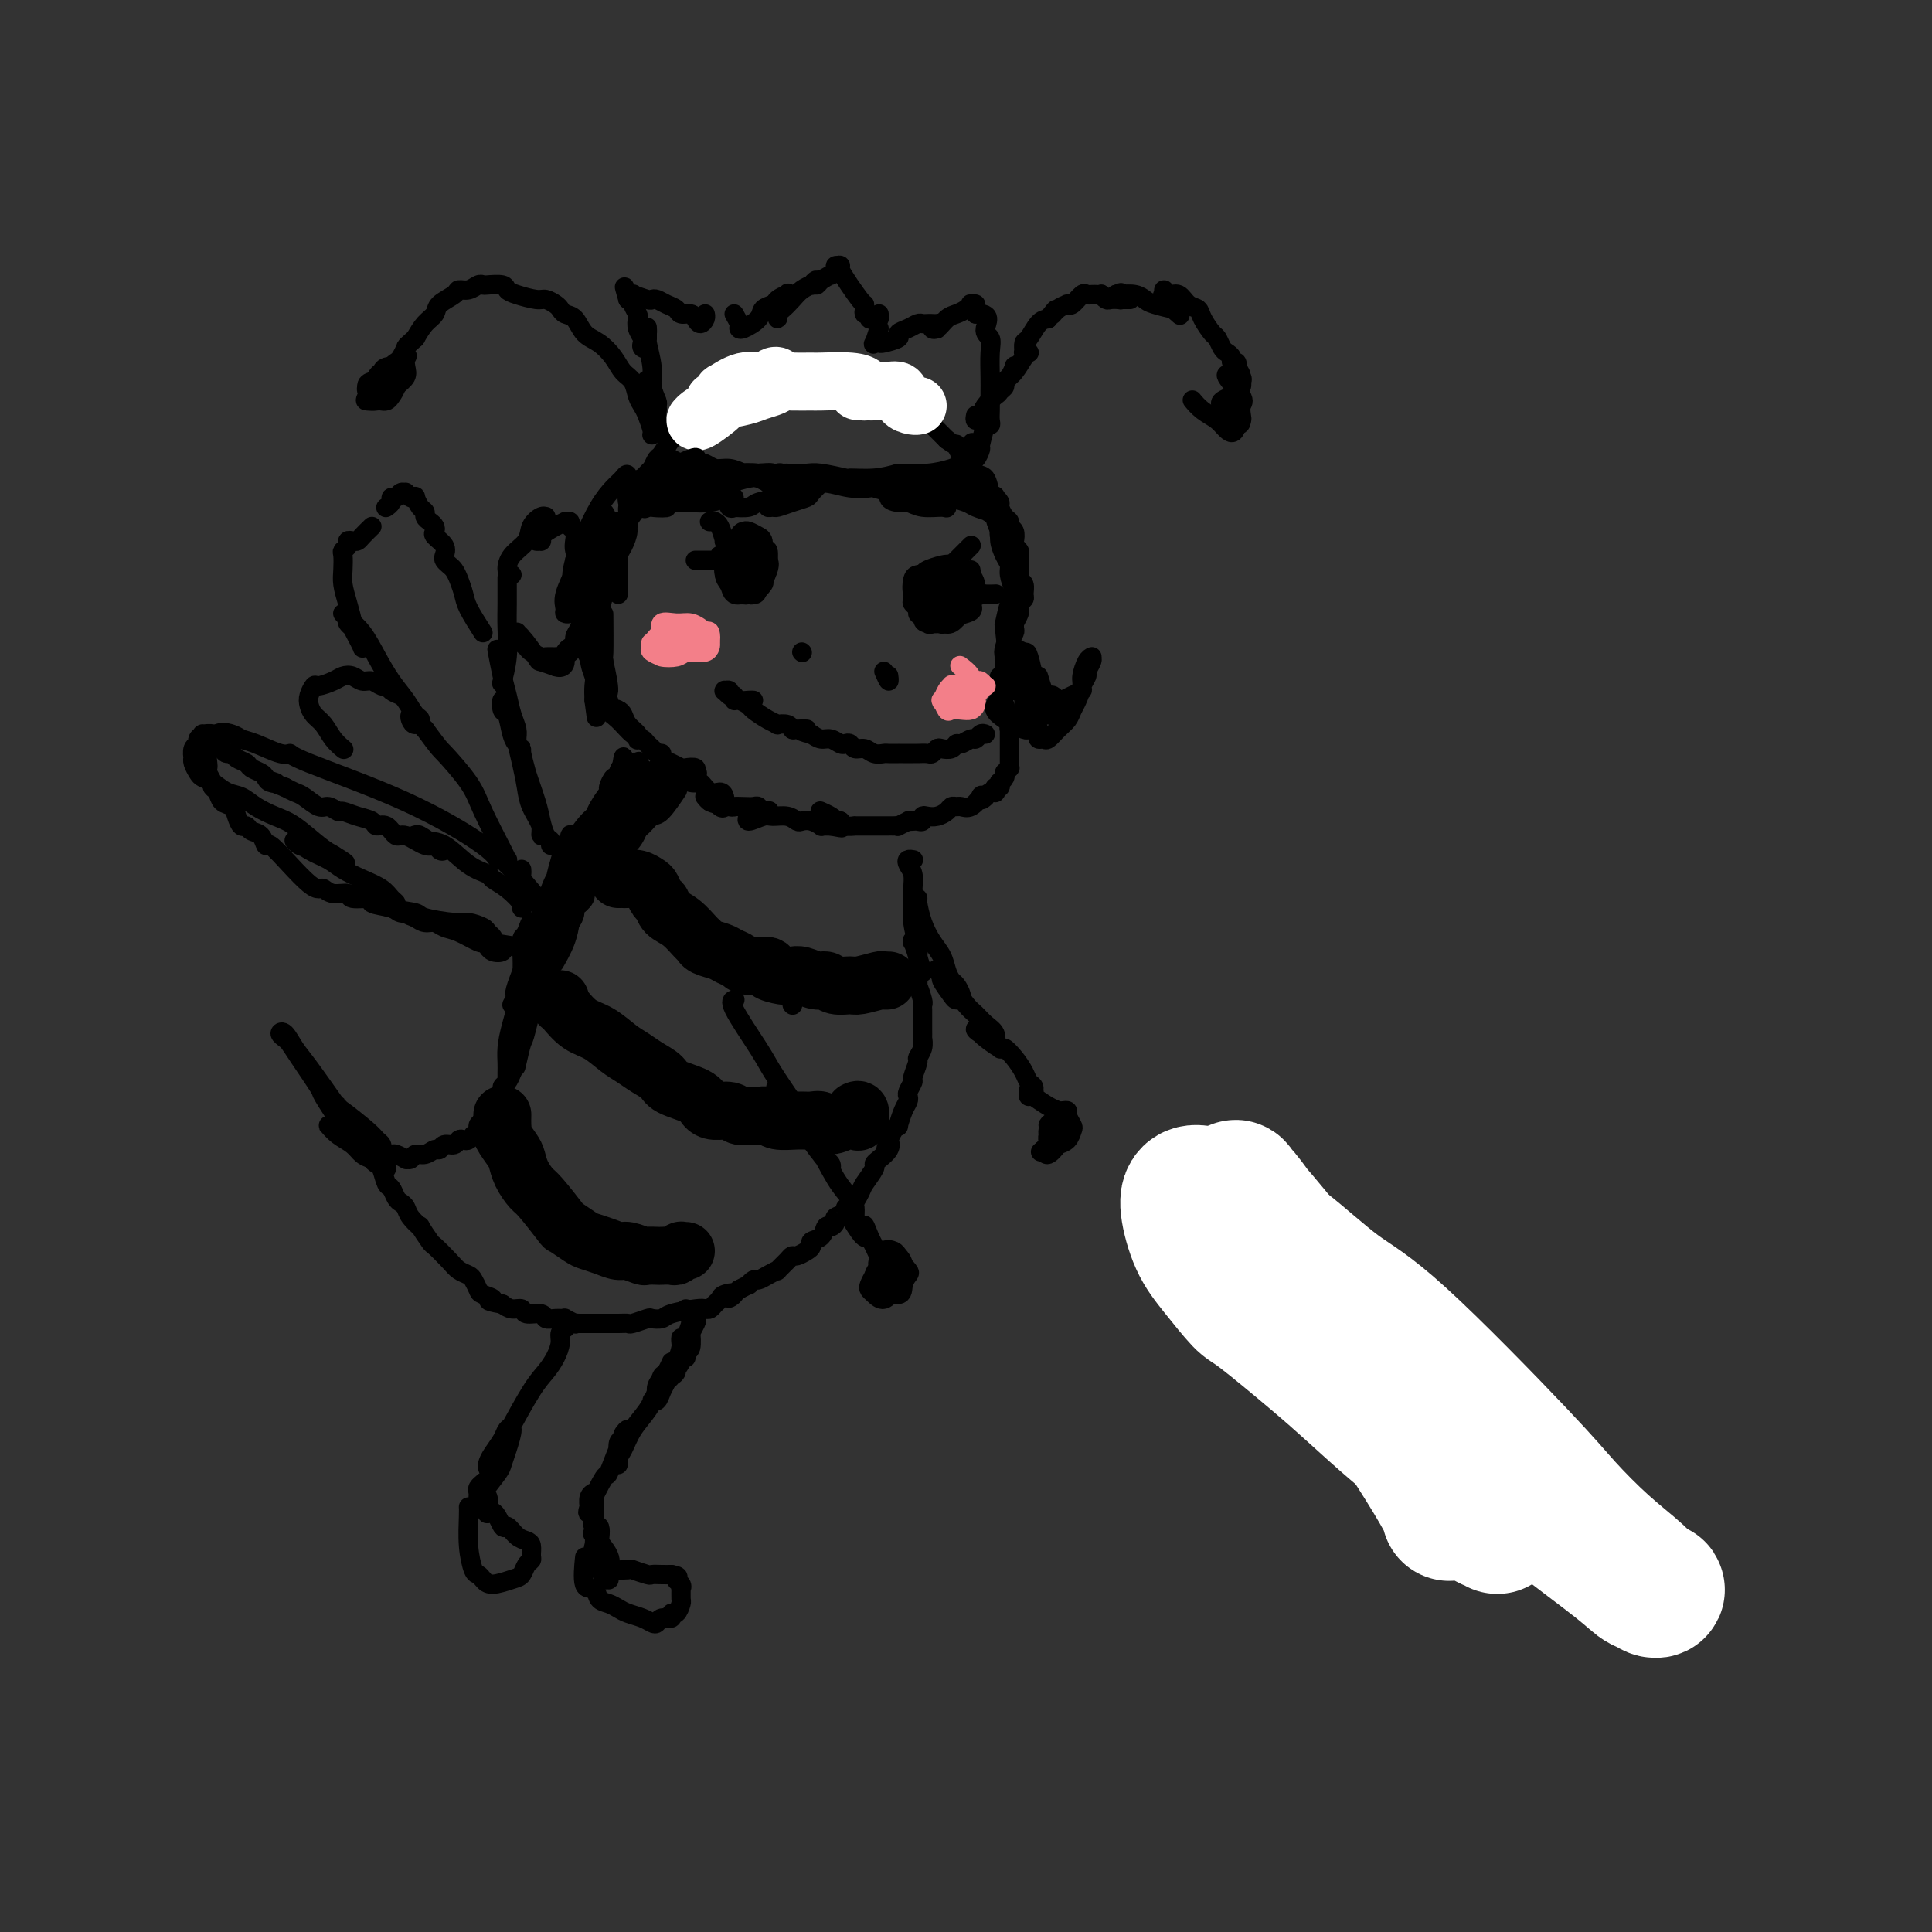 <svg viewBox='0 0 400 400' version='1.1' xmlns='http://www.w3.org/2000/svg' xmlns:xlink='http://www.w3.org/1999/xlink'><rect x="0" y="0" width="400" height="400" fill="#333333" stroke="none"/><g fill='none' stroke='#000000' stroke-width='4' stroke-linecap='round' stroke-linejoin='round'><path d='M128,123c-0.000,0.035 -0.001,0.070 0,0c0.001,-0.070 0.003,-0.244 0,-1c-0.003,-0.756 -0.011,-2.093 0,-3c0.011,-0.907 0.040,-1.383 0,-2c-0.040,-0.617 -0.147,-1.376 0,-2c0.147,-0.624 0.550,-1.114 1,-2c0.450,-0.886 0.947,-2.166 1,-3c0.053,-0.834 -0.337,-1.220 0,-2c0.337,-0.780 1.400,-1.953 2,-3c0.600,-1.047 0.737,-1.966 1,-3c0.263,-1.034 0.650,-2.182 1,-3c0.350,-0.818 0.661,-1.307 1,-2c0.339,-0.693 0.707,-1.590 1,-2c0.293,-0.410 0.513,-0.334 1,-1c0.487,-0.666 1.242,-2.075 2,-3c0.758,-0.925 1.517,-1.366 2,-2c0.483,-0.634 0.688,-1.462 1,-2c0.312,-0.538 0.731,-0.788 1,-1c0.269,-0.212 0.387,-0.387 1,-1c0.613,-0.613 1.721,-1.666 2,-2c0.279,-0.334 -0.272,0.050 0,0c0.272,-0.050 1.368,-0.534 2,-1c0.632,-0.466 0.799,-0.913 1,-1c0.201,-0.087 0.434,0.188 1,0c0.566,-0.188 1.464,-0.838 2,-1c0.536,-0.162 0.711,0.163 1,0c0.289,-0.163 0.693,-0.813 1,-1c0.307,-0.187 0.516,0.089 1,0c0.484,-0.089 1.242,-0.545 2,-1'/><path d='M157,78c1.729,-0.774 0.553,-0.207 1,0c0.447,0.207 2.518,0.056 3,0c0.482,-0.056 -0.625,-0.016 0,0c0.625,0.016 2.982,0.008 4,0c1.018,-0.008 0.696,-0.016 1,0c0.304,0.016 1.233,0.057 2,0c0.767,-0.057 1.371,-0.212 2,0c0.629,0.212 1.281,0.793 2,1c0.719,0.207 1.504,0.041 2,0c0.496,-0.041 0.701,0.041 1,0c0.299,-0.041 0.691,-0.207 1,0c0.309,0.207 0.534,0.788 1,1c0.466,0.212 1.171,0.056 2,0c0.829,-0.056 1.780,-0.011 2,0c0.220,0.011 -0.291,-0.011 0,0c0.291,0.011 1.384,0.055 2,0c0.616,-0.055 0.756,-0.208 1,0c0.244,0.208 0.591,0.778 1,1c0.409,0.222 0.878,0.097 1,0c0.122,-0.097 -0.103,-0.167 0,0c0.103,0.167 0.535,0.569 1,1c0.465,0.431 0.965,0.889 1,1c0.035,0.111 -0.394,-0.125 0,0c0.394,0.125 1.611,0.611 2,1c0.389,0.389 -0.051,0.681 0,1c0.051,0.319 0.594,0.666 1,1c0.406,0.334 0.676,0.657 1,1c0.324,0.343 0.703,0.708 1,1c0.297,0.292 0.514,0.512 1,1c0.486,0.488 1.243,1.244 2,2'/><path d='M196,91c2.437,1.821 2.028,0.873 2,1c-0.028,0.127 0.325,1.327 1,2c0.675,0.673 1.672,0.818 2,1c0.328,0.182 -0.015,0.402 0,1c0.015,0.598 0.386,1.575 1,2c0.614,0.425 1.470,0.298 2,1c0.530,0.702 0.733,2.233 1,3c0.267,0.767 0.597,0.769 1,1c0.403,0.231 0.877,0.692 1,1c0.123,0.308 -0.107,0.463 0,1c0.107,0.537 0.551,1.457 1,2c0.449,0.543 0.904,0.709 1,1c0.096,0.291 -0.167,0.708 0,1c0.167,0.292 0.763,0.459 1,1c0.237,0.541 0.116,1.454 0,2c-0.116,0.546 -0.227,0.724 0,1c0.227,0.276 0.793,0.651 1,1c0.207,0.349 0.056,0.671 0,1c-0.056,0.329 -0.016,0.666 0,1c0.016,0.334 0.008,0.666 0,1c-0.008,0.334 -0.017,0.671 0,1c0.017,0.329 0.058,0.652 0,1c-0.058,0.348 -0.215,0.723 0,1c0.215,0.277 0.804,0.456 1,1c0.196,0.544 0.001,1.455 0,2c-0.001,0.545 0.193,0.726 0,1c-0.193,0.274 -0.773,0.640 -1,1c-0.227,0.360 -0.099,0.712 0,1c0.099,0.288 0.171,0.511 0,1c-0.171,0.489 -0.586,1.245 -1,2'/><path d='M210,129c0.004,2.887 0.015,0.605 0,0c-0.015,-0.605 -0.056,0.468 0,1c0.056,0.532 0.207,0.524 0,1c-0.207,0.476 -0.773,1.437 -1,2c-0.227,0.563 -0.113,0.729 0,1c0.113,0.271 0.227,0.648 0,1c-0.227,0.352 -0.793,0.681 -1,1c-0.207,0.319 -0.054,0.629 0,1c0.054,0.371 0.011,0.803 0,1c-0.011,0.197 0.011,0.161 0,0c-0.011,-0.161 -0.056,-0.445 0,0c0.056,0.445 0.211,1.621 0,2c-0.211,0.379 -0.789,-0.039 -1,0c-0.211,0.039 -0.057,0.536 0,1c0.057,0.464 0.015,0.894 0,1c-0.015,0.106 -0.004,-0.111 0,0c0.004,0.111 0.001,0.550 0,1c-0.001,0.450 -0.001,0.909 0,1c0.001,0.091 0.004,-0.187 0,0c-0.004,0.187 -0.015,0.839 0,1c0.015,0.161 0.056,-0.168 0,0c-0.056,0.168 -0.207,0.833 0,1c0.207,0.167 0.774,-0.162 1,0c0.226,0.162 0.112,0.817 0,1c-0.112,0.183 -0.223,-0.104 0,0c0.223,0.104 0.778,0.601 1,1c0.222,0.399 0.111,0.699 0,1'/><path d='M209,149c-0.155,3.255 -0.041,1.393 0,1c0.041,-0.393 0.011,0.684 0,1c-0.011,0.316 -0.003,-0.127 0,0c0.003,0.127 0.001,0.825 0,1c-0.001,0.175 -0.000,-0.174 0,0c0.000,0.174 0.000,0.870 0,1c-0.000,0.130 -0.000,-0.306 0,0c0.000,0.306 0.000,1.353 0,2c-0.000,0.647 -0.000,0.896 0,1c0.000,0.104 0.000,0.065 0,0c-0.000,-0.065 -0.000,-0.157 0,0c0.000,0.157 0.001,0.563 0,1c-0.001,0.437 -0.004,0.905 0,1c0.004,0.095 0.015,-0.185 0,0c-0.015,0.185 -0.057,0.833 0,1c0.057,0.167 0.212,-0.149 0,0c-0.212,0.149 -0.793,0.762 -1,1c-0.207,0.238 -0.042,0.101 0,0c0.042,-0.101 -0.040,-0.167 0,0c0.040,0.167 0.203,0.565 0,1c-0.203,0.435 -0.773,0.905 -1,1c-0.227,0.095 -0.113,-0.185 0,0c0.113,0.185 0.223,0.833 0,1c-0.223,0.167 -0.781,-0.149 -1,0c-0.219,0.149 -0.100,0.762 0,1c0.100,0.238 0.181,0.103 0,0c-0.181,-0.103 -0.623,-0.172 -1,0c-0.377,0.172 -0.688,0.586 -1,1'/><path d='M204,165c-1.025,1.115 -1.086,0.404 -1,0c0.086,-0.404 0.321,-0.501 0,0c-0.321,0.501 -1.199,1.601 -2,2c-0.801,0.399 -1.527,0.096 -2,0c-0.473,-0.096 -0.694,0.013 -1,0c-0.306,-0.013 -0.699,-0.148 -1,0c-0.301,0.148 -0.511,0.579 -1,1c-0.489,0.421 -1.259,0.831 -2,1c-0.741,0.169 -1.455,0.098 -2,0c-0.545,-0.098 -0.921,-0.222 -1,0c-0.079,0.222 0.139,0.791 0,1c-0.139,0.209 -0.633,0.060 -1,0c-0.367,-0.060 -0.605,-0.030 -1,0c-0.395,0.030 -0.946,0.061 -1,0c-0.054,-0.061 0.388,-0.212 0,0c-0.388,0.212 -1.605,0.789 -2,1c-0.395,0.211 0.031,0.057 0,0c-0.031,-0.057 -0.520,-0.015 -1,0c-0.480,0.015 -0.949,0.004 -1,0c-0.051,-0.004 0.318,-0.001 0,0c-0.318,0.001 -1.323,0.000 -2,0c-0.677,-0.000 -1.027,-0.000 -1,0c0.027,0.000 0.429,-0.000 0,0c-0.429,0.000 -1.691,0.001 -2,0c-0.309,-0.001 0.334,-0.003 0,0c-0.334,0.003 -1.646,0.011 -2,0c-0.354,-0.011 0.251,-0.041 0,0c-0.251,0.041 -1.357,0.155 -2,0c-0.643,-0.155 -0.821,-0.577 -1,-1'/><path d='M174,170c-1.900,-0.110 -1.148,0.115 -1,0c0.148,-0.115 -0.306,-0.569 -1,-1c-0.694,-0.431 -1.627,-0.837 -2,-1c-0.373,-0.163 -0.187,-0.081 0,0'/><path d='M124,135c0.008,-0.423 0.016,-0.846 0,-1c-0.016,-0.154 -0.056,-0.039 0,0c0.056,0.039 0.208,0.001 0,0c-0.208,-0.001 -0.776,0.035 -1,0c-0.224,-0.035 -0.105,-0.142 0,0c0.105,0.142 0.196,0.534 0,1c-0.196,0.466 -0.679,1.007 -1,1c-0.321,-0.007 -0.478,-0.562 0,0c0.478,0.562 1.592,2.242 2,3c0.408,0.758 0.109,0.595 0,1c-0.109,0.405 -0.029,1.378 0,2c0.029,0.622 0.008,0.892 0,1c-0.008,0.108 -0.004,0.054 0,0'/><path d='M135,155c0.676,0.762 1.352,1.524 2,2c0.648,0.476 1.269,0.667 2,1c0.731,0.333 1.573,0.807 2,1c0.427,0.193 0.440,0.104 1,0c0.560,-0.104 1.669,-0.223 2,0c0.331,0.223 -0.114,0.788 0,1c0.114,0.212 0.787,0.070 0,0c-0.787,-0.070 -3.035,-0.068 -4,0c-0.965,0.068 -0.647,0.201 -1,0c-0.353,-0.201 -1.378,-0.735 -2,-1c-0.622,-0.265 -0.843,-0.259 -1,0c-0.157,0.259 -0.250,0.771 0,1c0.250,0.229 0.843,0.174 1,0c0.157,-0.174 -0.123,-0.468 1,0c1.123,0.468 3.649,1.696 5,2c1.351,0.304 1.526,-0.318 2,0c0.474,0.318 1.249,1.575 2,2c0.751,0.425 1.480,0.019 2,0c0.520,-0.019 0.830,0.350 1,1c0.170,0.650 0.199,1.582 0,2c-0.199,0.418 -0.628,0.322 -1,0c-0.372,-0.322 -0.689,-0.872 -1,-1c-0.311,-0.128 -0.616,0.165 -1,0c-0.384,-0.165 -0.845,-0.786 -1,-1c-0.155,-0.214 -0.003,-0.019 0,0c0.003,0.019 -0.142,-0.137 0,0c0.142,0.137 0.571,0.569 1,1'/><path d='M147,166c0.406,0.381 2.921,0.833 4,1c1.079,0.167 0.723,0.048 1,0c0.277,-0.048 1.188,-0.027 2,0c0.812,0.027 1.524,0.060 2,0c0.476,-0.060 0.716,-0.212 1,0c0.284,0.212 0.611,0.789 1,1c0.389,0.211 0.839,0.055 1,0c0.161,-0.055 0.033,-0.011 0,0c-0.033,0.011 0.030,-0.012 0,0c-0.030,0.012 -0.154,0.061 0,0c0.154,-0.061 0.587,-0.230 0,0c-0.587,0.230 -2.195,0.861 -3,1c-0.805,0.139 -0.809,-0.212 -1,0c-0.191,0.212 -0.570,0.989 0,1c0.570,0.011 2.088,-0.743 3,-1c0.912,-0.257 1.216,-0.017 2,0c0.784,0.017 2.046,-0.188 3,0c0.954,0.188 1.600,0.768 2,1c0.400,0.232 0.555,0.115 1,0c0.445,-0.115 1.181,-0.227 2,0c0.819,0.227 1.722,0.793 2,1c0.278,0.207 -0.069,0.056 0,0c0.069,-0.056 0.555,-0.015 1,0c0.445,0.015 0.851,0.004 1,0c0.149,-0.004 0.043,-0.001 0,0c-0.043,0.001 -0.021,0.001 0,0'/><path d='M172,171c4.036,0.774 1.625,0.208 1,0c-0.625,-0.208 0.536,-0.060 1,0c0.464,0.060 0.232,0.030 0,0'/><path d='M204,152c-0.325,-0.122 -0.651,-0.244 -1,0c-0.349,0.244 -0.722,0.854 -1,1c-0.278,0.146 -0.459,-0.171 -1,0c-0.541,0.171 -1.440,0.829 -2,1c-0.560,0.171 -0.780,-0.147 -1,0c-0.220,0.147 -0.439,0.757 -1,1c-0.561,0.243 -1.463,0.118 -2,0c-0.537,-0.118 -0.707,-0.228 -1,0c-0.293,0.228 -0.709,0.793 -1,1c-0.291,0.207 -0.459,0.055 -1,0c-0.541,-0.055 -1.456,-0.015 -2,0c-0.544,0.015 -0.718,0.004 -1,0c-0.282,-0.004 -0.671,-0.001 -1,0c-0.329,0.001 -0.598,-0.000 -1,0c-0.402,0.000 -0.937,0.001 -1,0c-0.063,-0.001 0.345,-0.004 0,0c-0.345,0.004 -1.444,0.016 -2,0c-0.556,-0.016 -0.569,-0.061 -1,0c-0.431,0.061 -1.282,0.226 -2,0c-0.718,-0.226 -1.305,-0.844 -2,-1c-0.695,-0.156 -1.499,0.150 -2,0c-0.501,-0.150 -0.701,-0.758 -1,-1c-0.299,-0.242 -0.699,-0.120 -1,0c-0.301,0.120 -0.503,0.238 -1,0c-0.497,-0.238 -1.288,-0.833 -2,-1c-0.712,-0.167 -1.346,0.095 -2,0c-0.654,-0.095 -1.327,-0.548 -2,-1'/><path d='M168,152c-3.832,-0.841 -1.413,-0.943 -1,-1c0.413,-0.057 -1.180,-0.067 -2,0c-0.820,0.067 -0.865,0.212 -1,0c-0.135,-0.212 -0.358,-0.782 -1,-1c-0.642,-0.218 -1.701,-0.086 -2,0c-0.299,0.086 0.162,0.124 0,0c-0.162,-0.124 -0.948,-0.410 -2,-1c-1.052,-0.590 -2.372,-1.483 -3,-2c-0.628,-0.517 -0.565,-0.659 -1,-1c-0.435,-0.341 -1.369,-0.880 -2,-1c-0.631,-0.120 -0.957,0.178 -1,0c-0.043,-0.178 0.199,-0.832 0,-1c-0.199,-0.168 -0.839,0.150 -1,0c-0.161,-0.150 0.155,-0.770 0,-1c-0.155,-0.230 -0.782,-0.072 -1,0c-0.218,0.072 -0.027,0.058 0,0c0.027,-0.058 -0.108,-0.159 0,0c0.108,0.159 0.460,0.579 1,1c0.540,0.421 1.268,0.845 2,1c0.732,0.155 1.466,0.042 2,0c0.534,-0.042 0.867,-0.012 1,0c0.133,0.012 0.067,0.006 0,0'/><path d='M159,118c-0.423,-0.006 -0.846,-0.011 -1,0c-0.154,0.011 -0.037,0.039 0,0c0.037,-0.039 -0.004,-0.143 0,-1c0.004,-0.857 0.054,-2.466 0,-3c-0.054,-0.534 -0.214,0.006 0,0c0.214,-0.006 0.800,-0.560 1,0c0.200,0.560 0.013,2.232 0,3c-0.013,0.768 0.146,0.630 0,1c-0.146,0.370 -0.599,1.248 -1,2c-0.401,0.752 -0.751,1.377 -1,2c-0.249,0.623 -0.396,1.242 -1,1c-0.604,-0.242 -1.665,-1.346 -2,-2c-0.335,-0.654 0.057,-0.857 0,-1c-0.057,-0.143 -0.562,-0.225 -1,-1c-0.438,-0.775 -0.807,-2.243 -1,-3c-0.193,-0.757 -0.209,-0.801 0,-1c0.209,-0.199 0.644,-0.551 1,-1c0.356,-0.449 0.632,-0.996 1,-1c0.368,-0.004 0.828,0.534 1,1c0.172,0.466 0.056,0.862 0,1c-0.056,0.138 -0.053,0.020 0,1c0.053,0.980 0.155,3.058 0,4c-0.155,0.942 -0.567,0.747 -1,1c-0.433,0.253 -0.886,0.953 -1,1c-0.114,0.047 0.110,-0.558 0,-1c-0.110,-0.442 -0.555,-0.721 -1,-1'/><path d='M152,120c-0.452,-0.332 -0.080,-1.162 0,-2c0.080,-0.838 -0.130,-1.686 0,-3c0.130,-1.314 0.600,-3.096 1,-4c0.400,-0.904 0.730,-0.931 1,-1c0.270,-0.069 0.480,-0.181 1,0c0.520,0.181 1.352,0.654 2,1c0.648,0.346 1.114,0.566 1,2c-0.114,1.434 -0.808,4.082 -1,5c-0.192,0.918 0.116,0.105 0,0c-0.116,-0.105 -0.658,0.498 -1,1c-0.342,0.502 -0.484,0.902 -1,1c-0.516,0.098 -1.407,-0.106 -2,0c-0.593,0.106 -0.889,0.523 -1,0c-0.111,-0.523 -0.037,-1.986 0,-3c0.037,-1.014 0.036,-1.578 0,-2c-0.036,-0.422 -0.107,-0.704 0,-1c0.107,-0.296 0.392,-0.608 1,-1c0.608,-0.392 1.538,-0.863 2,-1c0.462,-0.137 0.457,0.062 1,1c0.543,0.938 1.636,2.615 2,4c0.364,1.385 0.001,2.478 0,3c-0.001,0.522 0.361,0.473 0,1c-0.361,0.527 -1.446,1.628 -2,2c-0.554,0.372 -0.579,0.013 -1,0c-0.421,-0.013 -1.239,0.320 -2,0c-0.761,-0.320 -1.465,-1.295 -2,-2c-0.535,-0.705 -0.900,-1.142 -1,-2c-0.100,-0.858 0.066,-2.137 0,-3c-0.066,-0.863 -0.364,-1.309 0,-2c0.364,-0.691 1.390,-1.626 2,-2c0.610,-0.374 0.805,-0.187 1,0'/><path d='M153,112c1.169,-1.485 3.092,-0.699 4,0c0.908,0.699 0.800,1.311 1,2c0.200,0.689 0.707,1.454 1,2c0.293,0.546 0.373,0.872 0,2c-0.373,1.128 -1.200,3.058 -2,4c-0.800,0.942 -1.573,0.898 -2,1c-0.427,0.102 -0.508,0.351 -1,0c-0.492,-0.351 -1.394,-1.303 -2,-2c-0.606,-0.697 -0.917,-1.141 -1,-2c-0.083,-0.859 0.060,-2.134 0,-3c-0.060,-0.866 -0.323,-1.322 0,-2c0.323,-0.678 1.232,-1.578 2,-2c0.768,-0.422 1.395,-0.366 2,0c0.605,0.366 1.188,1.040 2,2c0.812,0.960 1.851,2.204 2,3c0.149,0.796 -0.594,1.143 -1,2c-0.406,0.857 -0.476,2.223 -1,3c-0.524,0.777 -1.503,0.963 -2,1c-0.497,0.037 -0.512,-0.076 -1,0c-0.488,0.076 -1.448,0.342 -2,0c-0.552,-0.342 -0.697,-1.293 -1,-2c-0.303,-0.707 -0.766,-1.172 -1,-2c-0.234,-0.828 -0.241,-2.020 0,-3c0.241,-0.980 0.730,-1.749 1,-2c0.270,-0.251 0.322,0.016 1,0c0.678,-0.016 1.983,-0.317 3,0c1.017,0.317 1.748,1.251 2,2c0.252,0.749 0.026,1.314 0,2c-0.026,0.686 0.147,1.492 0,2c-0.147,0.508 -0.613,0.716 -1,1c-0.387,0.284 -0.693,0.642 -1,1'/><path d='M155,122c-0.702,1.048 -1.458,0.667 -2,0c-0.542,-0.667 -0.869,-1.619 -1,-2c-0.131,-0.381 -0.065,-0.190 0,0'/><path d='M192,127c-0.824,-0.333 -1.648,-0.666 -2,-1c-0.352,-0.334 -0.231,-0.667 0,-1c0.231,-0.333 0.573,-0.664 1,-1c0.427,-0.336 0.940,-0.675 1,-1c0.060,-0.325 -0.334,-0.634 0,-1c0.334,-0.366 1.395,-0.788 2,-1c0.605,-0.212 0.752,-0.213 1,0c0.248,0.213 0.596,0.639 1,1c0.404,0.361 0.863,0.657 1,1c0.137,0.343 -0.047,0.732 0,1c0.047,0.268 0.324,0.413 0,1c-0.324,0.587 -1.249,1.615 -2,2c-0.751,0.385 -1.329,0.127 -2,0c-0.671,-0.127 -1.434,-0.121 -2,0c-0.566,0.121 -0.933,0.358 -1,0c-0.067,-0.358 0.168,-1.312 0,-2c-0.168,-0.688 -0.739,-1.111 -1,-2c-0.261,-0.889 -0.211,-2.245 0,-3c0.211,-0.755 0.582,-0.909 1,-1c0.418,-0.091 0.883,-0.119 2,0c1.117,0.119 2.886,0.385 4,1c1.114,0.615 1.574,1.580 2,2c0.426,0.420 0.820,0.295 1,1c0.180,0.705 0.146,2.238 0,3c-0.146,0.762 -0.406,0.752 -1,1c-0.594,0.248 -1.523,0.755 -2,1c-0.477,0.245 -0.504,0.229 -1,0c-0.496,-0.229 -1.463,-0.670 -2,-1c-0.537,-0.330 -0.645,-0.551 -1,-1c-0.355,-0.449 -0.959,-1.128 -1,-2c-0.041,-0.872 0.479,-1.936 1,-3'/><path d='M192,121c0.219,-1.322 1.265,-1.628 2,-2c0.735,-0.372 1.157,-0.811 2,-1c0.843,-0.189 2.106,-0.129 3,0c0.894,0.129 1.420,0.325 2,1c0.580,0.675 1.215,1.828 1,3c-0.215,1.172 -1.280,2.364 -2,3c-0.720,0.636 -1.095,0.718 -2,1c-0.905,0.282 -2.339,0.765 -3,1c-0.661,0.235 -0.548,0.224 -1,0c-0.452,-0.224 -1.470,-0.660 -2,-1c-0.530,-0.340 -0.574,-0.585 -1,-1c-0.426,-0.415 -1.235,-0.999 -1,-2c0.235,-1.001 1.513,-2.420 2,-3c0.487,-0.580 0.185,-0.321 1,0c0.815,0.321 2.749,0.706 4,1c1.251,0.294 1.819,0.499 2,1c0.181,0.501 -0.027,1.299 0,2c0.027,0.701 0.287,1.306 0,2c-0.287,0.694 -1.121,1.476 -2,2c-0.879,0.524 -1.801,0.789 -2,1c-0.199,0.211 0.327,0.368 0,0c-0.327,-0.368 -1.507,-1.261 -2,-2c-0.493,-0.739 -0.300,-1.324 0,-2c0.300,-0.676 0.708,-1.443 1,-2c0.292,-0.557 0.468,-0.906 1,-1c0.532,-0.094 1.421,0.066 2,0c0.579,-0.066 0.849,-0.357 1,0c0.151,0.357 0.185,1.364 0,2c-0.185,0.636 -0.588,0.902 -1,1c-0.412,0.098 -0.832,0.028 -1,0c-0.168,-0.028 -0.084,-0.014 0,0'/><path d='M196,125c-0.167,0.500 -0.083,0.250 0,0'/><path d='M202,86c-0.097,0.490 -0.195,0.981 0,1c0.195,0.019 0.682,-0.433 1,-1c0.318,-0.567 0.466,-1.250 1,-2c0.534,-0.750 1.453,-1.567 2,-2c0.547,-0.433 0.720,-0.481 1,-1c0.280,-0.519 0.666,-1.510 1,-2c0.334,-0.490 0.618,-0.478 1,-1c0.382,-0.522 0.864,-1.577 1,-2c0.136,-0.423 -0.072,-0.215 0,0c0.072,0.215 0.425,0.438 0,1c-0.425,0.562 -1.628,1.465 -2,2c-0.372,0.535 0.088,0.703 0,1c-0.088,0.297 -0.725,0.724 -1,1c-0.275,0.276 -0.189,0.399 0,0c0.189,-0.399 0.481,-1.322 1,-2c0.519,-0.678 1.264,-1.110 2,-2c0.736,-0.890 1.461,-2.238 2,-3c0.539,-0.762 0.890,-0.937 1,-1c0.110,-0.063 -0.023,-0.013 0,0c0.023,0.013 0.203,-0.013 0,0c-0.203,0.013 -0.787,0.063 -1,0c-0.213,-0.063 -0.055,-0.238 0,0c0.055,0.238 0.007,0.891 0,1c-0.007,0.109 0.029,-0.324 0,-1c-0.029,-0.676 -0.121,-1.593 0,-2c0.121,-0.407 0.456,-0.302 1,-1c0.544,-0.698 1.298,-2.199 2,-3c0.702,-0.801 1.351,-0.900 2,-1'/><path d='M217,66c2.519,-3.276 1.315,-1.467 1,-1c-0.315,0.467 0.257,-0.409 1,-1c0.743,-0.591 1.656,-0.898 2,-1c0.344,-0.102 0.120,0.001 0,0c-0.120,-0.001 -0.135,-0.105 0,0c0.135,0.105 0.418,0.421 1,0c0.582,-0.421 1.461,-1.577 2,-2c0.539,-0.423 0.737,-0.113 1,0c0.263,0.113 0.591,0.029 1,0c0.409,-0.029 0.897,-0.004 1,0c0.103,0.004 -0.181,-0.013 0,0c0.181,0.013 0.825,0.056 1,0c0.175,-0.056 -0.121,-0.211 0,0c0.121,0.211 0.658,0.789 1,1c0.342,0.211 0.488,0.057 1,0c0.512,-0.057 1.388,-0.015 2,0c0.612,0.015 0.959,0.004 1,0c0.041,-0.004 -0.223,-0.000 0,0c0.223,0.000 0.933,-0.003 1,0c0.067,0.003 -0.508,0.011 -1,0c-0.492,-0.011 -0.902,-0.041 -1,0c-0.098,0.041 0.115,0.155 0,0c-0.115,-0.155 -0.557,-0.577 -1,-1'/><path d='M231,61c2.146,-0.777 0.512,-0.220 0,0c-0.512,0.220 0.099,0.101 1,0c0.901,-0.101 2.093,-0.186 3,0c0.907,0.186 1.529,0.642 2,1c0.471,0.358 0.791,0.617 2,1c1.209,0.383 3.308,0.890 4,1c0.692,0.110 -0.022,-0.177 0,0c0.022,0.177 0.780,0.818 1,1c0.220,0.182 -0.099,-0.093 0,0c0.099,0.093 0.614,0.556 0,0c-0.614,-0.556 -2.359,-2.131 -3,-3c-0.641,-0.869 -0.180,-1.033 0,-1c0.180,0.033 0.078,0.265 0,0c-0.078,-0.265 -0.133,-1.025 0,-1c0.133,0.025 0.454,0.834 1,1c0.546,0.166 1.316,-0.313 2,0c0.684,0.313 1.282,1.417 2,2c0.718,0.583 1.554,0.646 2,1c0.446,0.354 0.500,0.998 1,2c0.500,1.002 1.444,2.362 2,3c0.556,0.638 0.722,0.553 1,1c0.278,0.447 0.667,1.425 1,2c0.333,0.575 0.611,0.746 1,1c0.389,0.254 0.889,0.590 1,1c0.111,0.410 -0.166,0.893 0,1c0.166,0.107 0.775,-0.164 1,0c0.225,0.164 0.064,0.761 0,1c-0.064,0.239 -0.032,0.119 0,0'/><path d='M256,76c1.796,2.504 0.286,1.263 0,1c-0.286,-0.263 0.653,0.452 1,1c0.347,0.548 0.104,0.927 0,1c-0.104,0.073 -0.067,-0.162 0,0c0.067,0.162 0.163,0.720 0,1c-0.163,0.280 -0.586,0.282 -1,0c-0.414,-0.282 -0.817,-0.847 -1,-1c-0.183,-0.153 -0.144,0.105 0,0c0.144,-0.105 0.392,-0.571 0,-1c-0.392,-0.429 -1.425,-0.819 -1,0c0.425,0.819 2.307,2.846 3,4c0.693,1.154 0.197,1.435 0,2c-0.197,0.565 -0.094,1.412 0,2c0.094,0.588 0.180,0.915 0,1c-0.180,0.085 -0.625,-0.071 -1,0c-0.375,0.071 -0.681,0.369 -1,0c-0.319,-0.369 -0.650,-1.405 -1,-2c-0.350,-0.595 -0.718,-0.748 -1,-1c-0.282,-0.252 -0.477,-0.603 0,-1c0.477,-0.397 1.628,-0.838 2,-1c0.372,-0.162 -0.034,-0.043 0,0c0.034,0.043 0.509,0.012 1,1c0.491,0.988 0.997,2.997 1,4c0.003,1.003 -0.499,1.002 -1,1'/><path d='M256,88c-0.372,2.180 -1.301,1.631 -2,1c-0.699,-0.631 -1.167,-1.344 -2,-2c-0.833,-0.656 -2.032,-1.253 -3,-2c-0.968,-0.747 -1.705,-1.642 -2,-2c-0.295,-0.358 -0.147,-0.179 0,0'/><path d='M135,90c-0.024,0.036 -0.048,0.071 0,0c0.048,-0.071 0.168,-0.250 0,-1c-0.168,-0.750 -0.626,-2.073 -1,-3c-0.374,-0.927 -0.666,-1.458 -1,-2c-0.334,-0.542 -0.711,-1.094 -1,-2c-0.289,-0.906 -0.490,-2.167 -1,-3c-0.510,-0.833 -1.330,-1.239 -2,-2c-0.670,-0.761 -1.191,-1.877 -2,-3c-0.809,-1.123 -1.905,-2.251 -3,-3c-1.095,-0.749 -2.190,-1.117 -3,-2c-0.810,-0.883 -1.334,-2.279 -2,-3c-0.666,-0.721 -1.475,-0.767 -2,-1c-0.525,-0.233 -0.767,-0.654 -1,-1c-0.233,-0.346 -0.458,-0.617 -1,-1c-0.542,-0.383 -1.400,-0.877 -2,-1c-0.600,-0.123 -0.942,0.125 -2,0c-1.058,-0.125 -2.833,-0.622 -4,-1c-1.167,-0.378 -1.727,-0.638 -2,-1c-0.273,-0.362 -0.261,-0.825 -1,-1c-0.739,-0.175 -2.230,-0.062 -3,0c-0.770,0.062 -0.820,0.071 -1,0c-0.180,-0.071 -0.490,-0.223 -1,0c-0.510,0.223 -1.221,0.822 -2,1c-0.779,0.178 -1.626,-0.066 -2,0c-0.374,0.066 -0.274,0.443 -1,1c-0.726,0.557 -2.277,1.294 -3,2c-0.723,0.706 -0.618,1.382 -1,2c-0.382,0.618 -1.252,1.176 -2,2c-0.748,0.824 -1.374,1.912 -2,3'/><path d='M86,70c-2.107,1.893 -1.874,1.624 -2,2c-0.126,0.376 -0.612,1.397 -1,2c-0.388,0.603 -0.679,0.789 -1,1c-0.321,0.211 -0.671,0.447 -1,1c-0.329,0.553 -0.637,1.425 -1,2c-0.363,0.575 -0.779,0.855 -1,1c-0.221,0.145 -0.245,0.157 0,0c0.245,-0.157 0.759,-0.481 1,-1c0.241,-0.519 0.210,-1.233 1,-2c0.790,-0.767 2.402,-1.587 3,-2c0.598,-0.413 0.182,-0.420 0,0c-0.182,0.420 -0.131,1.265 0,2c0.131,0.735 0.344,1.360 0,2c-0.344,0.640 -1.243,1.296 -2,2c-0.757,0.704 -1.373,1.456 -2,2c-0.627,0.544 -1.264,0.879 -2,1c-0.736,0.121 -1.569,0.029 -2,0c-0.431,-0.029 -0.458,0.006 0,-1c0.458,-1.006 1.402,-3.052 2,-4c0.598,-0.948 0.850,-0.798 1,-1c0.150,-0.202 0.197,-0.755 1,-1c0.803,-0.245 2.362,-0.181 3,0c0.638,0.181 0.354,0.480 0,1c-0.354,0.520 -0.778,1.261 -1,2c-0.222,0.739 -0.242,1.477 -1,2c-0.758,0.523 -2.255,0.831 -3,1c-0.745,0.169 -0.739,0.199 -1,0c-0.261,-0.199 -0.789,-0.628 -1,-1c-0.211,-0.372 -0.106,-0.686 0,-1'/><path d='M76,80c-0.177,-0.538 0.380,-0.884 1,-1c0.620,-0.116 1.302,-0.003 2,0c0.698,0.003 1.413,-0.104 2,0c0.587,0.104 1.047,0.420 1,1c-0.047,0.580 -0.600,1.423 -1,2c-0.400,0.577 -0.646,0.886 -1,1c-0.354,0.114 -0.815,0.033 -1,0c-0.185,-0.033 -0.092,-0.016 0,0'/><path d='M138,90c-0.868,-1.069 -1.735,-2.139 -2,-3c-0.265,-0.861 0.073,-1.515 0,-2c-0.073,-0.485 -0.556,-0.803 -1,-2c-0.444,-1.197 -0.848,-3.275 -1,-4c-0.152,-0.725 -0.051,-0.097 0,0c0.051,0.097 0.052,-0.337 0,0c-0.052,0.337 -0.158,1.446 0,2c0.158,0.554 0.579,0.553 1,1c0.421,0.447 0.841,1.341 1,2c0.159,0.659 0.058,1.084 0,1c-0.058,-0.084 -0.072,-0.677 0,-1c0.072,-0.323 0.229,-0.377 0,-1c-0.229,-0.623 -0.846,-1.817 -1,-3c-0.154,-1.183 0.155,-2.357 0,-4c-0.155,-1.643 -0.774,-3.754 -1,-5c-0.226,-1.246 -0.061,-1.626 0,-2c0.061,-0.374 0.016,-0.742 0,-1c-0.016,-0.258 -0.003,-0.405 0,0c0.003,0.405 -0.003,1.363 0,2c0.003,0.637 0.015,0.952 0,1c-0.015,0.048 -0.055,-0.171 0,0c0.055,0.171 0.207,0.734 0,1c-0.207,0.266 -0.774,0.236 -1,0c-0.226,-0.236 -0.112,-0.678 0,-1c0.112,-0.322 0.222,-0.524 0,-1c-0.222,-0.476 -0.777,-1.228 -1,-2c-0.223,-0.772 -0.115,-1.566 0,-2c0.115,-0.434 0.237,-0.508 0,-1c-0.237,-0.492 -0.833,-1.402 -1,-2c-0.167,-0.598 0.095,-0.885 0,-1c-0.095,-0.115 -0.548,-0.057 -1,0'/><path d='M130,62c-1.295,-4.557 -0.533,-1.949 0,-1c0.533,0.949 0.836,0.241 1,0c0.164,-0.241 0.190,-0.013 0,0c-0.190,0.013 -0.595,-0.190 0,0c0.595,0.190 2.191,0.772 3,1c0.809,0.228 0.832,0.104 1,0c0.168,-0.104 0.483,-0.186 1,0c0.517,0.186 1.238,0.641 2,1c0.762,0.359 1.566,0.623 2,1c0.434,0.377 0.498,0.869 1,1c0.502,0.131 1.441,-0.098 2,0c0.559,0.098 0.738,0.524 1,1c0.262,0.476 0.606,1.004 1,1c0.394,-0.004 0.837,-0.540 1,-1c0.163,-0.460 0.047,-0.846 0,-1c-0.047,-0.154 -0.023,-0.077 0,0'/><path d='M152,65c0.423,0.733 0.846,1.466 1,2c0.154,0.534 0.038,0.869 0,1c-0.038,0.131 0.002,0.056 0,0c-0.002,-0.056 -0.046,-0.095 0,0c0.046,0.095 0.182,0.324 1,0c0.818,-0.324 2.316,-1.201 3,-2c0.684,-0.799 0.552,-1.521 1,-2c0.448,-0.479 1.475,-0.716 2,-1c0.525,-0.284 0.549,-0.615 1,-1c0.451,-0.385 1.329,-0.825 2,-1c0.671,-0.175 1.136,-0.087 1,0c-0.136,0.087 -0.874,0.171 -1,0c-0.126,-0.171 0.358,-0.599 0,0c-0.358,0.599 -1.558,2.225 -2,3c-0.442,0.775 -0.126,0.699 0,1c0.126,0.301 0.064,0.978 0,1c-0.064,0.022 -0.128,-0.611 0,-1c0.128,-0.389 0.450,-0.534 1,-1c0.550,-0.466 1.328,-1.254 2,-2c0.672,-0.746 1.237,-1.449 2,-2c0.763,-0.551 1.724,-0.949 2,-1c0.276,-0.051 -0.132,0.244 0,0c0.132,-0.244 0.805,-1.027 1,-1c0.195,0.027 -0.087,0.865 0,1c0.087,0.135 0.544,-0.432 1,-1'/><path d='M170,58c3.017,-1.730 2.058,-1.054 2,-1c-0.058,0.054 0.783,-0.514 1,-1c0.217,-0.486 -0.191,-0.891 0,-1c0.191,-0.109 0.980,0.079 1,0c0.020,-0.079 -0.728,-0.423 0,1c0.728,1.423 2.931,4.615 4,6c1.069,1.385 1.004,0.963 1,1c-0.004,0.037 0.054,0.531 0,1c-0.054,0.469 -0.221,0.911 0,1c0.221,0.089 0.830,-0.176 1,0c0.170,0.176 -0.098,0.793 0,1c0.098,0.207 0.562,0.004 1,0c0.438,-0.004 0.849,0.191 1,0c0.151,-0.191 0.043,-0.769 0,-1c-0.043,-0.231 -0.022,-0.116 0,0'/><path d='M182,68c-0.394,1.266 -0.787,2.532 -1,3c-0.213,0.468 -0.244,0.136 0,0c0.244,-0.136 0.765,-0.078 1,0c0.235,0.078 0.185,0.175 1,0c0.815,-0.175 2.494,-0.621 3,-1c0.506,-0.379 -0.163,-0.690 0,-1c0.163,-0.310 1.157,-0.619 2,-1c0.843,-0.381 1.535,-0.834 2,-1c0.465,-0.166 0.704,-0.046 1,0c0.296,0.046 0.650,0.016 1,0c0.350,-0.016 0.698,-0.018 1,0c0.302,0.018 0.560,0.057 1,0c0.440,-0.057 1.062,-0.210 1,0c-0.062,0.210 -0.809,0.781 -1,1c-0.191,0.219 0.175,0.084 0,0c-0.175,-0.084 -0.892,-0.116 -1,0c-0.108,0.116 0.392,0.381 1,0c0.608,-0.381 1.325,-1.409 2,-2c0.675,-0.591 1.310,-0.747 2,-1c0.690,-0.253 1.435,-0.605 2,-1c0.565,-0.395 0.949,-0.834 1,-1c0.051,-0.166 -0.231,-0.059 0,0c0.231,0.059 0.976,0.071 1,0c0.024,-0.071 -0.674,-0.225 -1,0c-0.326,0.225 -0.280,0.830 0,1c0.280,0.170 0.794,-0.094 1,0c0.206,0.094 0.103,0.547 0,1'/><path d='M202,65c3.641,-0.340 2.244,1.810 2,3c-0.244,1.190 0.667,1.421 1,2c0.333,0.579 0.089,1.506 0,3c-0.089,1.494 -0.024,3.556 0,5c0.024,1.444 0.008,2.272 0,3c-0.008,0.728 -0.006,1.358 0,2c0.006,0.642 0.016,1.297 0,2c-0.016,0.703 -0.057,1.452 0,2c0.057,0.548 0.211,0.893 0,1c-0.211,0.107 -0.789,-0.024 -1,0c-0.211,0.024 -0.055,0.202 0,0c0.055,-0.202 0.011,-0.786 0,-1c-0.011,-0.214 0.012,-0.059 0,0c-0.012,0.059 -0.059,0.023 0,0c0.059,-0.023 0.222,-0.034 0,1c-0.222,1.034 -0.830,3.114 -1,4c-0.170,0.886 0.099,0.578 0,1c-0.099,0.422 -0.565,1.575 -1,2c-0.435,0.425 -0.839,0.121 -1,0c-0.161,-0.121 -0.081,-0.061 0,0'/><path d='M139,95c-0.162,-0.091 -0.324,-0.182 0,0c0.324,0.182 1.133,0.636 2,1c0.867,0.364 1.793,0.637 3,1c1.207,0.363 2.695,0.814 4,1c1.305,0.186 2.428,0.106 4,0c1.572,-0.106 3.595,-0.239 5,0c1.405,0.239 2.193,0.849 3,1c0.807,0.151 1.633,-0.159 2,0c0.367,0.159 0.275,0.786 0,1c-0.275,0.214 -0.734,0.015 -1,0c-0.266,-0.015 -0.340,0.155 -1,0c-0.660,-0.155 -1.907,-0.634 -3,-1c-1.093,-0.366 -2.034,-0.620 -3,-1c-0.966,-0.380 -1.958,-0.886 -3,-1c-1.042,-0.114 -2.133,0.165 -3,0c-0.867,-0.165 -1.510,-0.773 -2,-1c-0.490,-0.227 -0.826,-0.071 -1,0c-0.174,0.071 -0.187,0.057 0,0c0.187,-0.057 0.573,-0.159 1,0c0.427,0.159 0.894,0.578 2,1c1.106,0.422 2.852,0.845 4,1c1.148,0.155 1.697,0.040 3,0c1.303,-0.040 3.359,-0.007 5,0c1.641,0.007 2.866,-0.012 4,0c1.134,0.012 2.175,0.057 3,0c0.825,-0.057 1.434,-0.214 3,0c1.566,0.214 4.090,0.800 5,1c0.910,0.200 0.207,0.015 1,0c0.793,-0.015 3.084,0.138 5,0c1.916,-0.138 3.458,-0.569 5,-1'/><path d='M186,98c6.912,0.297 3.692,0.040 3,0c-0.692,-0.040 1.142,0.136 3,0c1.858,-0.136 3.738,-0.583 5,-1c1.262,-0.417 1.905,-0.802 2,-1c0.095,-0.198 -0.359,-0.207 0,-1c0.359,-0.793 1.531,-2.369 2,-3c0.469,-0.631 0.234,-0.315 0,0'/></g>
<g fill='none' stroke='#FFFFFF' stroke-width='12' stroke-linecap='round' stroke-linejoin='round'><path d='M150,83c0.007,0.078 0.013,0.157 0,0c-0.013,-0.157 -0.047,-0.549 0,-1c0.047,-0.451 0.173,-0.962 0,-1c-0.173,-0.038 -0.645,0.395 0,0c0.645,-0.395 2.408,-1.620 4,-2c1.592,-0.380 3.014,0.083 4,0c0.986,-0.083 1.537,-0.713 2,-1c0.463,-0.287 0.839,-0.232 1,0c0.161,0.232 0.106,0.640 0,1c-0.106,0.360 -0.263,0.671 -1,1c-0.737,0.329 -2.055,0.676 -3,1c-0.945,0.324 -1.518,0.623 -3,1c-1.482,0.377 -3.874,0.830 -5,1c-1.126,0.170 -0.985,0.057 -1,0c-0.015,-0.057 -0.184,-0.058 0,0c0.184,0.058 0.722,0.173 1,0c0.278,-0.173 0.296,-0.635 1,-1c0.704,-0.365 2.095,-0.632 3,-1c0.905,-0.368 1.324,-0.837 2,-1c0.676,-0.163 1.611,-0.018 2,0c0.389,0.018 0.234,-0.089 0,0c-0.234,0.089 -0.546,0.374 -2,1c-1.454,0.626 -4.050,1.594 -5,2c-0.950,0.406 -0.254,0.250 -1,1c-0.746,0.750 -2.935,2.404 -4,3c-1.065,0.596 -1.006,0.132 -1,0c0.006,-0.132 -0.043,0.067 0,0c0.043,-0.067 0.176,-0.399 1,-1c0.824,-0.601 2.337,-1.469 3,-2c0.663,-0.531 0.475,-0.723 1,-1c0.525,-0.277 1.762,-0.638 3,-1'/><path d='M152,82c1.774,-0.956 2.710,-0.845 3,-1c0.290,-0.155 -0.067,-0.577 1,-1c1.067,-0.423 3.560,-0.846 5,-1c1.440,-0.154 1.829,-0.038 3,0c1.171,0.038 3.123,0.000 4,0c0.877,-0.000 0.680,0.038 2,0c1.320,-0.038 4.159,-0.154 6,0c1.841,0.154 2.685,0.577 3,1c0.315,0.423 0.100,0.845 0,1c-0.100,0.155 -0.084,0.041 0,0c0.084,-0.041 0.235,-0.011 0,0c-0.235,0.011 -0.855,0.001 -1,0c-0.145,-0.001 0.184,0.006 0,0c-0.184,-0.006 -0.880,-0.026 0,0c0.880,0.026 3.336,0.098 5,0c1.664,-0.098 2.537,-0.366 3,0c0.463,0.366 0.516,1.366 1,2c0.484,0.634 1.400,0.901 2,1c0.600,0.099 0.886,0.028 1,0c0.114,-0.028 0.057,-0.014 0,0'/></g>
<g fill='none' stroke='#000000' stroke-width='4' stroke-linecap='round' stroke-linejoin='round'><path d='M195,125c-0.333,0.844 -0.666,1.687 -1,2c-0.334,0.313 -0.667,0.094 -1,0c-0.333,-0.094 -0.664,-0.065 -1,0c-0.336,0.065 -0.676,0.166 -1,0c-0.324,-0.166 -0.633,-0.597 -1,-1c-0.367,-0.403 -0.791,-0.776 -1,-1c-0.209,-0.224 -0.204,-0.298 0,-1c0.204,-0.702 0.608,-2.031 1,-3c0.392,-0.969 0.772,-1.576 1,-2c0.228,-0.424 0.302,-0.663 1,-1c0.698,-0.337 2.019,-0.770 3,-1c0.981,-0.230 1.623,-0.255 2,0c0.377,0.255 0.490,0.790 1,1c0.510,0.210 1.416,0.097 2,1c0.584,0.903 0.844,2.824 1,4c0.156,1.176 0.208,1.608 0,2c-0.208,0.392 -0.676,0.745 -1,1c-0.324,0.255 -0.505,0.411 -1,1c-0.495,0.589 -1.303,1.612 -2,2c-0.697,0.388 -1.282,0.140 -2,0c-0.718,-0.140 -1.567,-0.173 -2,0c-0.433,0.173 -0.449,0.551 -1,0c-0.551,-0.551 -1.637,-2.032 -2,-3c-0.363,-0.968 -0.002,-1.423 0,-2c0.002,-0.577 -0.353,-1.276 0,-2c0.353,-0.724 1.414,-1.474 2,-2c0.586,-0.526 0.697,-0.829 1,-1c0.303,-0.171 0.800,-0.212 2,0c1.200,0.212 3.105,0.675 4,1c0.895,0.325 0.779,0.510 1,1c0.221,0.490 0.777,1.283 1,2c0.223,0.717 0.111,1.359 0,2'/><path d='M201,125c0.863,1.336 0.021,1.677 -1,2c-1.021,0.323 -2.222,0.627 -3,1c-0.778,0.373 -1.133,0.815 -2,1c-0.867,0.185 -2.246,0.112 -3,0c-0.754,-0.112 -0.881,-0.265 -1,-1c-0.119,-0.735 -0.228,-2.053 0,-3c0.228,-0.947 0.792,-1.524 1,-2c0.208,-0.476 0.059,-0.850 0,-1c-0.059,-0.150 -0.030,-0.075 0,0'/><path d='M153,114c-0.452,-0.001 -0.905,-0.003 -1,0c-0.095,0.003 0.167,0.010 0,0c-0.167,-0.010 -0.762,-0.038 -1,0c-0.238,0.038 -0.119,0.144 0,0c0.119,-0.144 0.238,-0.536 0,-1c-0.238,-0.464 -0.833,-1.000 -1,-1c-0.167,-0.000 0.095,0.536 0,0c-0.095,-0.536 -0.547,-2.144 -1,-3c-0.453,-0.856 -0.906,-0.962 -1,-1c-0.094,-0.038 0.171,-0.010 0,0c-0.171,0.010 -0.777,0.003 -1,0c-0.223,-0.003 -0.064,-0.001 0,0c0.064,0.001 0.032,0.000 0,0'/><path d='M149,115c0.521,0.423 1.041,0.845 1,1c-0.041,0.155 -0.644,0.041 -1,0c-0.356,-0.041 -0.466,-0.011 -1,0c-0.534,0.011 -1.491,0.003 -2,0c-0.509,-0.003 -0.569,-0.001 -1,0c-0.431,0.001 -1.231,0.000 -1,0c0.231,-0.000 1.495,-0.000 2,0c0.505,0.000 0.253,0.000 0,0'/><path d='M198,116c-0.512,0.512 -1.023,1.023 -1,1c0.023,-0.023 0.581,-0.581 1,-1c0.419,-0.419 0.701,-0.701 1,-1c0.299,-0.299 0.616,-0.616 1,-1c0.384,-0.384 0.834,-0.834 1,-1c0.166,-0.166 0.047,-0.047 0,0c-0.047,0.047 -0.024,0.024 0,0'/><path d='M201,118c0.324,2.113 0.648,4.226 1,5c0.352,0.774 0.734,0.207 1,0c0.266,-0.207 0.418,-0.056 1,0c0.582,0.056 1.595,0.016 2,0c0.405,-0.016 0.203,-0.008 0,0'/><path d='M166,135c0.000,0.000 0.100,0.100 0.1,0.1'/><path d='M183,139c0.423,0.958 0.845,1.917 1,2c0.155,0.083 0.042,-0.708 0,-1c-0.042,-0.292 -0.012,-0.083 0,0c0.012,0.083 0.006,0.042 0,0'/><path d='M140,164c-0.078,0.116 -0.155,0.233 0,0c0.155,-0.233 0.544,-0.815 0,0c-0.544,0.815 -2.020,3.027 -3,4c-0.980,0.973 -1.464,0.705 -2,1c-0.536,0.295 -1.124,1.151 -2,2c-0.876,0.849 -2.039,1.691 -3,2c-0.961,0.309 -1.720,0.086 -2,0c-0.280,-0.086 -0.082,-0.035 0,0c0.082,0.035 0.049,0.052 0,0c-0.049,-0.052 -0.115,-0.174 0,0c0.115,0.174 0.412,0.645 1,0c0.588,-0.645 1.466,-2.404 2,-3c0.534,-0.596 0.725,-0.027 1,0c0.275,0.027 0.634,-0.487 0,0c-0.634,0.487 -2.262,1.973 -3,3c-0.738,1.027 -0.586,1.593 -1,2c-0.414,0.407 -1.394,0.655 -2,1c-0.606,0.345 -0.838,0.787 -1,1c-0.162,0.213 -0.254,0.196 0,0c0.254,-0.196 0.852,-0.572 1,-1c0.148,-0.428 -0.156,-0.909 0,-1c0.156,-0.091 0.773,0.206 1,0c0.227,-0.206 0.065,-0.916 0,-1c-0.065,-0.084 -0.032,0.458 0,1'/><path d='M127,175c-2.244,1.711 -1.356,0.489 -1,0c0.356,-0.489 0.178,-0.244 0,0'/><path d='M125,179c-0.447,0.333 -0.895,0.666 -1,1c-0.105,0.334 0.132,0.670 0,1c-0.132,0.330 -0.631,0.656 -1,1c-0.369,0.344 -0.606,0.707 -1,1c-0.394,0.293 -0.945,0.517 -1,1c-0.055,0.483 0.387,1.226 0,2c-0.387,0.774 -1.602,1.580 -2,2c-0.398,0.420 0.023,0.453 0,1c-0.023,0.547 -0.489,1.607 -1,2c-0.511,0.393 -1.065,0.119 -1,0c0.065,-0.119 0.750,-0.084 1,0c0.250,0.084 0.065,0.216 0,0c-0.065,-0.216 -0.011,-0.779 0,-1c0.011,-0.221 -0.022,-0.101 0,0c0.022,0.101 0.099,0.182 0,1c-0.099,0.818 -0.373,2.374 -1,4c-0.627,1.626 -1.608,3.322 -2,4c-0.392,0.678 -0.196,0.339 0,0'/><path d='M189,178c0.105,0.019 0.210,0.039 0,0c-0.210,-0.039 -0.736,-0.135 -1,0c-0.264,0.135 -0.268,0.502 0,1c0.268,0.498 0.808,1.128 1,2c0.192,0.872 0.036,1.986 0,3c-0.036,1.014 0.047,1.929 0,3c-0.047,1.071 -0.223,2.297 0,4c0.223,1.703 0.844,3.882 1,5c0.156,1.118 -0.154,1.176 0,2c0.154,0.824 0.772,2.414 1,3c0.228,0.586 0.065,0.167 0,0c-0.065,-0.167 -0.033,-0.084 0,0'/><path d='M190,198c0.115,-1.262 0.231,-2.525 0,-3c-0.231,-0.475 -0.808,-0.163 -1,0c-0.192,0.163 0.001,0.179 0,0c-0.001,-0.179 -0.196,-0.551 0,0c0.196,0.551 0.784,2.026 1,3c0.216,0.974 0.062,1.448 0,2c-0.062,0.552 -0.031,1.181 0,2c0.031,0.819 0.061,1.829 0,2c-0.061,0.171 -0.212,-0.498 0,0c0.212,0.498 0.789,2.163 1,3c0.211,0.837 0.057,0.845 0,1c-0.057,0.155 -0.015,0.457 0,1c0.015,0.543 0.005,1.328 0,2c-0.005,0.672 -0.005,1.231 0,2c0.005,0.769 0.017,1.748 0,2c-0.017,0.252 -0.061,-0.223 0,0c0.061,0.223 0.228,1.144 0,2c-0.228,0.856 -0.849,1.648 -1,2c-0.151,0.352 0.170,0.265 0,1c-0.170,0.735 -0.829,2.290 -1,3c-0.171,0.710 0.148,0.573 0,1c-0.148,0.427 -0.762,1.418 -1,2c-0.238,0.582 -0.102,0.754 0,1c0.102,0.246 0.168,0.566 0,1c-0.168,0.434 -0.570,0.984 -1,2c-0.430,1.016 -0.888,2.499 -1,3c-0.112,0.501 0.124,0.019 0,0c-0.124,-0.019 -0.607,0.423 -1,1c-0.393,0.577 -0.697,1.288 -1,2'/><path d='M184,236c-1.110,3.443 -0.387,1.551 0,1c0.387,-0.551 0.436,0.241 0,1c-0.436,0.759 -1.359,1.486 -2,2c-0.641,0.514 -1.001,0.815 -1,1c0.001,0.185 0.364,0.255 0,1c-0.364,0.745 -1.454,2.164 -2,3c-0.546,0.836 -0.546,1.089 -1,2c-0.454,0.911 -1.361,2.481 -2,3c-0.639,0.519 -1.011,-0.014 -1,0c0.011,0.014 0.406,0.576 0,1c-0.406,0.424 -1.613,0.709 -2,1c-0.387,0.291 0.046,0.589 0,1c-0.046,0.411 -0.572,0.936 -1,1c-0.428,0.064 -0.758,-0.334 -1,0c-0.242,0.334 -0.397,1.400 -1,2c-0.603,0.600 -1.653,0.735 -2,1c-0.347,0.265 0.011,0.661 0,1c-0.011,0.339 -0.389,0.620 -1,1c-0.611,0.380 -1.455,0.857 -2,1c-0.545,0.143 -0.793,-0.050 -1,0c-0.207,0.050 -0.374,0.343 -1,1c-0.626,0.657 -1.711,1.678 -2,2c-0.289,0.322 0.220,-0.053 0,0c-0.220,0.053 -1.168,0.535 -2,1c-0.832,0.465 -1.549,0.912 -2,1c-0.451,0.088 -0.636,-0.183 -1,0c-0.364,0.183 -0.906,0.818 -1,1c-0.094,0.182 0.259,-0.091 0,0c-0.259,0.091 -1.129,0.545 -2,1'/><path d='M153,267c-3.676,2.869 -1.366,1.543 -1,1c0.366,-0.543 -1.211,-0.303 -2,0c-0.789,0.303 -0.789,0.669 -1,1c-0.211,0.331 -0.634,0.627 -1,1c-0.366,0.373 -0.674,0.822 -1,1c-0.326,0.178 -0.669,0.087 -1,0c-0.331,-0.087 -0.650,-0.168 -2,0c-1.350,0.168 -3.731,0.585 -5,1c-1.269,0.415 -1.425,0.829 -2,1c-0.575,0.171 -1.569,0.098 -2,0c-0.431,-0.098 -0.298,-0.222 -1,0c-0.702,0.222 -2.239,0.792 -3,1c-0.761,0.208 -0.747,0.056 -1,0c-0.253,-0.056 -0.774,-0.015 -2,0c-1.226,0.015 -3.156,0.004 -4,0c-0.844,-0.004 -0.602,0.000 -1,0c-0.398,-0.000 -1.435,-0.004 -2,0c-0.565,0.004 -0.658,0.015 -1,0c-0.342,-0.015 -0.934,-0.057 -1,0c-0.066,0.057 0.396,0.212 0,0c-0.396,-0.212 -1.648,-0.793 -2,-1c-0.352,-0.207 0.196,-0.040 0,0c-0.196,0.040 -1.137,-0.046 -2,0c-0.863,0.046 -1.649,0.223 -2,0c-0.351,-0.223 -0.268,-0.847 -1,-1c-0.732,-0.153 -2.279,0.165 -3,0c-0.721,-0.165 -0.617,-0.814 -1,-1c-0.383,-0.186 -1.252,0.090 -2,0c-0.748,-0.090 -1.374,-0.545 -2,-1'/><path d='M104,270c-4.521,-0.793 -2.324,-0.776 -2,-1c0.324,-0.224 -1.226,-0.690 -2,-1c-0.774,-0.310 -0.772,-0.466 -1,-1c-0.228,-0.534 -0.685,-1.447 -1,-2c-0.315,-0.553 -0.489,-0.748 -1,-1c-0.511,-0.252 -1.360,-0.563 -2,-1c-0.640,-0.437 -1.070,-1.002 -2,-2c-0.930,-0.998 -2.361,-2.431 -3,-3c-0.639,-0.569 -0.486,-0.275 -1,-1c-0.514,-0.725 -1.696,-2.471 -2,-3c-0.304,-0.529 0.269,0.158 0,0c-0.269,-0.158 -1.382,-1.160 -2,-2c-0.618,-0.840 -0.743,-1.518 -1,-2c-0.257,-0.482 -0.646,-0.766 -1,-1c-0.354,-0.234 -0.672,-0.416 -1,-1c-0.328,-0.584 -0.666,-1.571 -1,-2c-0.334,-0.429 -0.664,-0.301 -1,-1c-0.336,-0.699 -0.678,-2.225 -1,-3c-0.322,-0.775 -0.626,-0.800 -1,-1c-0.374,-0.200 -0.819,-0.575 -1,-1c-0.181,-0.425 -0.097,-0.898 0,-1c0.097,-0.102 0.206,0.168 0,0c-0.206,-0.168 -0.728,-0.773 -1,-1c-0.272,-0.227 -0.294,-0.075 0,0c0.294,0.075 0.904,0.072 1,0c0.096,-0.072 -0.320,-0.212 0,0c0.320,0.212 1.377,0.775 2,1c0.623,0.225 0.811,0.113 1,0'/><path d='M80,239c0.663,-0.138 0.822,0.017 1,0c0.178,-0.017 0.376,-0.205 1,0c0.624,0.205 1.676,0.802 2,1c0.324,0.198 -0.078,-0.004 0,0c0.078,0.004 0.637,0.212 1,0c0.363,-0.212 0.530,-0.846 1,-1c0.470,-0.154 1.243,0.170 2,0c0.757,-0.170 1.498,-0.834 2,-1c0.502,-0.166 0.764,0.165 1,0c0.236,-0.165 0.444,-0.828 1,-1c0.556,-0.172 1.459,0.146 2,0c0.541,-0.146 0.718,-0.756 1,-1c0.282,-0.244 0.668,-0.121 1,0c0.332,0.121 0.610,0.240 1,0c0.390,-0.240 0.892,-0.838 1,-1c0.108,-0.162 -0.177,0.111 0,0c0.177,-0.111 0.817,-0.607 1,-1c0.183,-0.393 -0.092,-0.683 0,-1c0.092,-0.317 0.551,-0.662 1,-1c0.449,-0.338 0.890,-0.668 1,-1c0.110,-0.332 -0.110,-0.666 0,-1c0.110,-0.334 0.551,-0.667 1,-1c0.449,-0.333 0.908,-0.666 1,-1c0.092,-0.334 -0.183,-0.670 0,-1c0.183,-0.330 0.822,-0.656 1,-1c0.178,-0.344 -0.106,-0.708 0,-1c0.106,-0.292 0.602,-0.512 1,-1c0.398,-0.488 0.699,-1.244 1,-2'/><path d='M106,222c1.409,-2.858 0.430,-3.004 0,-3c-0.430,0.004 -0.311,0.158 0,0c0.311,-0.158 0.813,-0.628 1,-1c0.187,-0.372 0.058,-0.646 0,-1c-0.058,-0.354 -0.044,-0.787 0,-1c0.044,-0.213 0.120,-0.206 0,-1c-0.120,-0.794 -0.435,-2.388 0,-4c0.435,-1.612 1.621,-3.242 2,-4c0.379,-0.758 -0.050,-0.643 0,-1c0.050,-0.357 0.577,-1.185 1,-2c0.423,-0.815 0.740,-1.616 1,-2c0.260,-0.384 0.461,-0.350 1,-1c0.539,-0.650 1.414,-1.983 2,-3c0.586,-1.017 0.882,-1.719 1,-2c0.118,-0.281 0.059,-0.140 0,0'/><path d='M164,208c0.000,0.000 0.100,0.100 0.1,0.1'/></g>
<g fill='none' stroke='#000000' stroke-width='12' stroke-linecap='round' stroke-linejoin='round'><path d='M128,182c0.356,-0.007 0.711,-0.014 1,0c0.289,0.014 0.511,0.049 1,0c0.489,-0.049 1.245,-0.183 2,0c0.755,0.183 1.510,0.682 2,1c0.490,0.318 0.714,0.454 1,1c0.286,0.546 0.633,1.502 1,2c0.367,0.498 0.753,0.539 1,1c0.247,0.461 0.355,1.342 1,2c0.645,0.658 1.829,1.093 3,2c1.171,0.907 2.330,2.284 3,3c0.670,0.716 0.852,0.769 1,1c0.148,0.231 0.264,0.640 1,1c0.736,0.360 2.094,0.670 3,1c0.906,0.330 1.361,0.680 2,1c0.639,0.320 1.463,0.611 2,1c0.537,0.389 0.787,0.875 2,1c1.213,0.125 3.388,-0.111 4,0c0.612,0.111 -0.338,0.570 0,1c0.338,0.430 1.963,0.832 3,1c1.037,0.168 1.484,0.101 2,0c0.516,-0.101 1.101,-0.238 2,0c0.899,0.238 2.111,0.849 3,1c0.889,0.151 1.454,-0.160 2,0c0.546,0.160 1.073,0.789 2,1c0.927,0.211 2.253,0.004 3,0c0.747,-0.004 0.914,0.195 2,0c1.086,-0.195 3.089,-0.784 4,-1c0.911,-0.216 0.729,-0.058 1,0c0.271,0.058 0.996,0.016 1,0c0.004,-0.016 -0.713,-0.004 -1,0c-0.287,0.004 -0.143,0.002 0,0'/><path d='M116,207c-0.003,-0.116 -0.007,-0.231 0,0c0.007,0.231 0.024,0.809 0,1c-0.024,0.191 -0.089,-0.006 0,0c0.089,0.006 0.330,0.214 1,1c0.670,0.786 1.767,2.150 3,3c1.233,0.850 2.600,1.186 4,2c1.400,0.814 2.833,2.105 4,3c1.167,0.895 2.067,1.394 3,2c0.933,0.606 1.899,1.317 3,2c1.101,0.683 2.339,1.336 3,2c0.661,0.664 0.747,1.340 2,2c1.253,0.660 3.672,1.305 5,2c1.328,0.695 1.563,1.440 2,2c0.437,0.560 1.076,0.935 2,1c0.924,0.065 2.135,-0.180 3,0c0.865,0.180 1.385,0.784 2,1c0.615,0.216 1.326,0.044 2,0c0.674,-0.044 1.311,0.041 2,0c0.689,-0.041 1.431,-0.208 2,0c0.569,0.208 0.967,0.793 2,1c1.033,0.207 2.703,0.038 4,0c1.297,-0.038 2.221,0.056 3,0c0.779,-0.056 1.414,-0.262 2,0c0.586,0.262 1.125,0.991 2,1c0.875,0.009 2.087,-0.701 3,-1c0.913,-0.299 1.526,-0.185 2,0c0.474,0.185 0.807,0.441 1,0c0.193,-0.441 0.244,-1.580 0,-2c-0.244,-0.420 -0.784,-0.120 -1,0c-0.216,0.120 -0.108,0.060 0,0'/><path d='M104,231c0.004,-0.199 0.008,-0.397 0,0c-0.008,0.397 -0.027,1.390 0,2c0.027,0.610 0.100,0.837 0,1c-0.100,0.163 -0.374,0.261 0,1c0.374,0.739 1.396,2.120 2,3c0.604,0.880 0.789,1.259 1,2c0.211,0.741 0.446,1.843 1,3c0.554,1.157 1.426,2.369 2,3c0.574,0.631 0.849,0.680 2,2c1.151,1.320 3.179,3.912 4,5c0.821,1.088 0.437,0.674 1,1c0.563,0.326 2.075,1.393 3,2c0.925,0.607 1.264,0.755 2,1c0.736,0.245 1.870,0.587 3,1c1.130,0.413 2.257,0.895 3,1c0.743,0.105 1.101,-0.168 2,0c0.899,0.168 2.339,0.777 3,1c0.661,0.223 0.544,0.061 1,0c0.456,-0.061 1.485,-0.020 2,0c0.515,0.020 0.515,0.019 1,0c0.485,-0.019 1.454,-0.058 2,0c0.546,0.058 0.668,0.212 1,0c0.332,-0.212 0.872,-0.789 1,-1c0.128,-0.211 -0.158,-0.057 0,0c0.158,0.057 0.759,0.016 1,0c0.241,-0.016 0.120,-0.008 0,0'/></g>
<g fill='none' stroke='#000000' stroke-width='4' stroke-linecap='round' stroke-linejoin='round'><path d='M80,242c-0.416,-0.267 -0.832,-0.534 -1,-1c-0.168,-0.466 -0.087,-1.133 -1,-2c-0.913,-0.867 -2.818,-1.936 -4,-3c-1.182,-1.064 -1.639,-2.125 -2,-3c-0.361,-0.875 -0.626,-1.564 -1,-2c-0.374,-0.436 -0.855,-0.619 -1,-1c-0.145,-0.381 0.048,-0.961 0,-1c-0.048,-0.039 -0.336,0.465 0,1c0.336,0.535 1.296,1.103 2,2c0.704,0.897 1.153,2.122 2,3c0.847,0.878 2.092,1.409 3,2c0.908,0.591 1.481,1.242 2,2c0.519,0.758 0.985,1.623 1,2c0.015,0.377 -0.422,0.267 -1,0c-0.578,-0.267 -1.297,-0.692 -2,-1c-0.703,-0.308 -1.391,-0.500 -2,-1c-0.609,-0.500 -1.140,-1.307 -2,-2c-0.860,-0.693 -2.048,-1.271 -3,-2c-0.952,-0.729 -1.668,-1.608 -2,-2c-0.332,-0.392 -0.282,-0.298 0,0c0.282,0.298 0.795,0.799 1,1c0.205,0.201 0.103,0.100 0,0'/><path d='M127,171c-0.523,-0.377 -1.046,-0.755 -1,-1c0.046,-0.245 0.660,-0.359 1,-1c0.340,-0.641 0.406,-1.809 1,-3c0.594,-1.191 1.714,-2.406 2,-3c0.286,-0.594 -0.263,-0.567 0,-1c0.263,-0.433 1.339,-1.324 2,-2c0.661,-0.676 0.907,-1.136 1,-1c0.093,0.136 0.034,0.868 0,1c-0.034,0.132 -0.044,-0.336 0,0c0.044,0.336 0.142,1.476 0,2c-0.142,0.524 -0.524,0.431 -1,1c-0.476,0.569 -1.046,1.800 -2,3c-0.954,1.200 -2.292,2.368 -3,3c-0.708,0.632 -0.785,0.728 -1,1c-0.215,0.272 -0.567,0.719 -1,1c-0.433,0.281 -0.946,0.397 -1,0c-0.054,-0.397 0.353,-1.305 1,-2c0.647,-0.695 1.536,-1.176 2,-2c0.464,-0.824 0.505,-1.990 1,-3c0.495,-1.010 1.446,-1.864 2,-3c0.554,-1.136 0.711,-2.553 1,-3c0.289,-0.447 0.709,0.078 1,0c0.291,-0.078 0.454,-0.757 0,0c-0.454,0.757 -1.526,2.952 -2,4c-0.474,1.048 -0.352,0.948 -1,2c-0.648,1.052 -2.066,3.254 -3,5c-0.934,1.746 -1.384,3.035 -2,4c-0.616,0.965 -1.397,1.606 -2,2c-0.603,0.394 -1.030,0.541 -1,0c0.030,-0.541 0.515,-1.771 1,-3'/><path d='M122,172c0.328,-1.421 1.146,-3.475 2,-5c0.854,-1.525 1.742,-2.523 2,-3c0.258,-0.477 -0.116,-0.433 0,-1c0.116,-0.567 0.722,-1.746 1,-2c0.278,-0.254 0.227,0.418 0,1c-0.227,0.582 -0.629,1.076 -1,2c-0.371,0.924 -0.712,2.278 -1,4c-0.288,1.722 -0.524,3.811 -1,6c-0.476,2.189 -1.193,4.478 -2,7c-0.807,2.522 -1.702,5.278 -2,6c-0.298,0.722 0.003,-0.589 0,-1c-0.003,-0.411 -0.310,0.079 0,-1c0.310,-1.079 1.235,-3.726 2,-6c0.765,-2.274 1.368,-4.173 2,-6c0.632,-1.827 1.291,-3.582 2,-6c0.709,-2.418 1.468,-5.501 2,-7c0.532,-1.499 0.838,-1.415 1,-2c0.162,-0.585 0.181,-1.839 0,-1c-0.181,0.839 -0.562,3.770 -1,6c-0.438,2.230 -0.933,3.759 -2,6c-1.067,2.241 -2.707,5.195 -4,8c-1.293,2.805 -2.241,5.460 -3,8c-0.759,2.540 -1.331,4.963 -2,7c-0.669,2.037 -1.437,3.688 -2,5c-0.563,1.312 -0.922,2.285 -1,3c-0.078,0.715 0.123,1.171 0,2c-0.123,0.829 -0.572,2.031 0,-1c0.572,-3.031 2.163,-10.295 3,-15c0.837,-4.705 0.918,-6.853 1,-9'/><path d='M118,177c0.622,-4.180 0.177,-3.130 0,-3c-0.177,0.130 -0.084,-0.658 0,-1c0.084,-0.342 0.161,-0.237 0,1c-0.161,1.237 -0.558,3.605 -1,6c-0.442,2.395 -0.929,4.817 -1,6c-0.071,1.183 0.275,1.127 0,2c-0.275,0.873 -1.169,2.674 0,0c1.169,-2.674 4.402,-9.824 6,-13c1.598,-3.176 1.559,-2.376 2,-3c0.441,-0.624 1.360,-2.670 3,-5c1.640,-2.330 4.002,-4.945 5,-6c0.998,-1.055 0.633,-0.551 1,0c0.367,0.551 1.466,1.150 2,2c0.534,0.850 0.504,1.953 0,3c-0.504,1.047 -1.481,2.040 -2,3c-0.519,0.960 -0.581,1.888 -1,3c-0.419,1.112 -1.195,2.409 -2,3c-0.805,0.591 -1.638,0.477 -2,0c-0.362,-0.477 -0.252,-1.318 0,-2c0.252,-0.682 0.645,-1.206 1,-2c0.355,-0.794 0.670,-1.856 1,-3c0.330,-1.144 0.675,-2.368 1,-3c0.325,-0.632 0.631,-0.672 1,-1c0.369,-0.328 0.800,-0.944 1,-1c0.200,-0.056 0.167,0.449 0,1c-0.167,0.551 -0.468,1.148 -1,2c-0.532,0.852 -1.295,1.958 -2,3c-0.705,1.042 -1.353,2.021 -2,3'/><path d='M128,172c-0.686,1.307 0.100,0.073 1,-1c0.900,-1.073 1.916,-1.986 3,-3c1.084,-1.014 2.238,-2.128 3,-3c0.762,-0.872 1.132,-1.502 2,-2c0.868,-0.498 2.234,-0.865 3,-1c0.766,-0.135 0.933,-0.039 1,0c0.067,0.039 0.033,0.019 0,0'/><path d='M123,172c0.405,-0.743 0.810,-1.487 1,-2c0.190,-0.513 0.165,-0.797 0,-1c-0.165,-0.203 -0.472,-0.326 -1,0c-0.528,0.326 -1.279,1.102 -2,2c-0.721,0.898 -1.414,1.916 -2,3c-0.586,1.084 -1.066,2.232 -2,4c-0.934,1.768 -2.321,4.157 -3,6c-0.679,1.843 -0.648,3.140 -2,7c-1.352,3.860 -4.087,10.284 -5,13c-0.913,2.716 -0.004,1.722 0,2c0.004,0.278 -0.898,1.826 -1,2c-0.102,0.174 0.595,-1.025 1,-2c0.405,-0.975 0.519,-1.727 1,-3c0.481,-1.273 1.330,-3.068 2,-5c0.670,-1.932 1.162,-4.001 2,-6c0.838,-1.999 2.021,-3.927 3,-7c0.979,-3.073 1.752,-7.291 2,-9c0.248,-1.709 -0.029,-0.910 0,-1c0.029,-0.090 0.365,-1.071 0,0c-0.365,1.071 -1.432,4.192 -2,7c-0.568,2.808 -0.639,5.302 -1,8c-0.361,2.698 -1.012,5.600 -2,10c-0.988,4.400 -2.313,10.300 -3,13c-0.687,2.700 -0.735,2.202 -1,3c-0.265,0.798 -0.748,2.894 -1,4c-0.252,1.106 -0.274,1.222 0,0c0.274,-1.222 0.844,-3.783 1,-6c0.156,-2.217 -0.103,-4.089 0,-6c0.103,-1.911 0.566,-3.861 1,-6c0.434,-2.139 0.838,-4.468 1,-6c0.162,-1.532 0.081,-2.266 0,-3'/><path d='M110,193c0.306,-4.202 -0.430,-1.208 -1,0c-0.570,1.208 -0.976,0.631 -1,2c-0.024,1.369 0.333,4.685 0,8c-0.333,3.315 -1.357,6.629 -2,9c-0.643,2.371 -0.904,3.798 -1,5c-0.096,1.202 -0.026,2.178 0,3c0.026,0.822 0.007,1.491 0,2c-0.007,0.509 -0.002,0.860 0,1c0.002,0.140 0.001,0.070 0,0'/><path d='M114,175c0.087,-0.379 0.175,-0.758 0,-1c-0.175,-0.242 -0.611,-0.348 -1,-1c-0.389,-0.652 -0.731,-1.849 -1,-3c-0.269,-1.151 -0.465,-2.255 -1,-4c-0.535,-1.745 -1.408,-4.130 -2,-6c-0.592,-1.870 -0.902,-3.225 -1,-4c-0.098,-0.775 0.015,-0.969 0,-1c-0.015,-0.031 -0.158,0.102 0,1c0.158,0.898 0.616,2.561 1,4c0.384,1.439 0.693,2.654 1,4c0.307,1.346 0.611,2.822 1,4c0.389,1.178 0.861,2.059 1,3c0.139,0.941 -0.056,1.944 0,2c0.056,0.056 0.362,-0.833 0,-2c-0.362,-1.167 -1.392,-2.610 -2,-4c-0.608,-1.390 -0.793,-2.725 -1,-4c-0.207,-1.275 -0.434,-2.488 -1,-5c-0.566,-2.512 -1.469,-6.323 -2,-8c-0.531,-1.677 -0.690,-1.221 -1,-2c-0.310,-0.779 -0.773,-2.793 -1,-3c-0.227,-0.207 -0.219,1.392 0,2c0.219,0.608 0.648,0.224 1,1c0.352,0.776 0.627,2.711 1,4c0.373,1.289 0.843,1.930 1,2c0.157,0.070 0.001,-0.433 0,-1c-0.001,-0.567 0.154,-1.200 0,-2c-0.154,-0.800 -0.616,-1.767 -1,-3c-0.384,-1.233 -0.691,-2.733 -1,-4c-0.309,-1.267 -0.622,-2.303 -1,-4c-0.378,-1.697 -0.822,-4.056 -1,-5c-0.178,-0.944 -0.089,-0.472 0,0'/><path d='M100,131c-1.179,-1.850 -2.357,-3.700 -3,-5c-0.643,-1.300 -0.750,-2.050 -1,-3c-0.250,-0.950 -0.642,-2.099 -1,-3c-0.358,-0.901 -0.682,-1.554 -1,-2c-0.318,-0.446 -0.628,-0.687 -1,-1c-0.372,-0.313 -0.804,-0.700 -1,-1c-0.196,-0.300 -0.157,-0.514 0,-1c0.157,-0.486 0.432,-1.243 0,-2c-0.432,-0.757 -1.570,-1.512 -2,-2c-0.430,-0.488 -0.153,-0.708 0,-1c0.153,-0.292 0.182,-0.654 0,-1c-0.182,-0.346 -0.575,-0.674 -1,-1c-0.425,-0.326 -0.884,-0.648 -1,-1c-0.116,-0.352 0.110,-0.734 0,-1c-0.110,-0.266 -0.555,-0.415 -1,-1c-0.445,-0.585 -0.889,-1.607 -1,-2c-0.111,-0.393 0.111,-0.159 0,0c-0.111,0.159 -0.554,0.243 -1,0c-0.446,-0.243 -0.894,-0.812 -1,-1c-0.106,-0.188 0.130,0.005 0,0c-0.130,-0.005 -0.627,-0.208 -1,0c-0.373,0.208 -0.622,0.826 -1,1c-0.378,0.174 -0.885,-0.098 -1,0c-0.115,0.098 0.161,0.565 0,1c-0.161,0.435 -0.760,0.839 -1,1c-0.240,0.161 -0.120,0.081 0,0'/><path d='M77,109c-0.754,0.734 -1.507,1.467 -2,2c-0.493,0.533 -0.724,0.864 -1,1c-0.276,0.136 -0.596,0.076 -1,0c-0.404,-0.076 -0.893,-0.169 -1,0c-0.107,0.169 0.167,0.600 0,1c-0.167,0.400 -0.774,0.770 -1,1c-0.226,0.230 -0.071,0.321 0,1c0.071,0.679 0.057,1.946 0,3c-0.057,1.054 -0.156,1.896 0,3c0.156,1.104 0.567,2.471 1,4c0.433,1.529 0.886,3.219 1,4c0.114,0.781 -0.113,0.652 0,1c0.113,0.348 0.564,1.173 1,2c0.436,0.827 0.855,1.654 1,2c0.145,0.346 0.016,0.209 0,0c-0.016,-0.209 0.083,-0.491 0,-1c-0.083,-0.509 -0.346,-1.245 -1,-2c-0.654,-0.755 -1.697,-1.530 -2,-2c-0.303,-0.470 0.134,-0.637 0,-1c-0.134,-0.363 -0.840,-0.923 -1,-1c-0.160,-0.077 0.226,0.327 1,1c0.774,0.673 1.937,1.613 3,3c1.063,1.387 2.027,3.222 3,5c0.973,1.778 1.957,3.500 3,5c1.043,1.500 2.146,2.777 3,4c0.854,1.223 1.458,2.390 2,3c0.542,0.610 1.023,0.663 1,1c-0.023,0.337 -0.550,0.958 -1,1c-0.450,0.042 -0.822,-0.494 -1,-1c-0.178,-0.506 -0.163,-0.982 0,-1c0.163,-0.018 0.475,0.424 1,1c0.525,0.576 1.262,1.288 2,2'/><path d='M88,151c3.110,4.237 2.886,3.829 4,5c1.114,1.171 3.567,3.921 5,6c1.433,2.079 1.845,3.486 3,6c1.155,2.514 3.053,6.135 4,8c0.947,1.865 0.945,1.976 1,2c0.055,0.024 0.168,-0.037 0,0c-0.168,0.037 -0.618,0.171 -1,0c-0.382,-0.171 -0.694,-0.648 -1,-1c-0.306,-0.352 -0.604,-0.578 0,0c0.604,0.578 2.109,1.959 4,4c1.891,2.041 4.167,4.743 5,6c0.833,1.257 0.224,1.069 0,1c-0.224,-0.069 -0.064,-0.020 0,0c0.064,0.020 0.032,0.010 0,0'/><path d='M108,188c0.251,-0.138 0.501,-0.275 0,-1c-0.501,-0.725 -1.754,-2.037 -3,-3c-1.246,-0.963 -2.487,-1.578 -3,-2c-0.513,-0.422 -0.299,-0.653 -1,-1c-0.701,-0.347 -2.318,-0.810 -4,-2c-1.682,-1.190 -3.431,-3.105 -5,-4c-1.569,-0.895 -2.960,-0.768 -4,-1c-1.040,-0.232 -1.730,-0.822 -2,-1c-0.270,-0.178 -0.121,0.057 0,0c0.121,-0.057 0.215,-0.404 1,0c0.785,0.404 2.260,1.559 3,2c0.740,0.441 0.746,0.166 1,0c0.254,-0.166 0.758,-0.224 1,0c0.242,0.224 0.223,0.732 0,1c-0.223,0.268 -0.651,0.298 -1,0c-0.349,-0.298 -0.621,-0.925 -1,-1c-0.379,-0.075 -0.865,0.401 -2,0c-1.135,-0.401 -2.918,-1.680 -4,-2c-1.082,-0.320 -1.461,0.318 -2,0c-0.539,-0.318 -1.237,-1.592 -2,-2c-0.763,-0.408 -1.590,0.049 -2,0c-0.410,-0.049 -0.403,-0.606 -1,-1c-0.597,-0.394 -1.797,-0.626 -3,-1c-1.203,-0.374 -2.409,-0.892 -3,-1c-0.591,-0.108 -0.567,0.192 -1,0c-0.433,-0.192 -1.323,-0.877 -2,-1c-0.677,-0.123 -1.140,0.318 -2,0c-0.860,-0.318 -2.116,-1.393 -3,-2c-0.884,-0.607 -1.395,-0.745 -2,-1c-0.605,-0.255 -1.302,-0.628 -2,-1'/><path d='M59,163c-5.511,-2.096 -2.790,-1.335 -2,-1c0.790,0.335 -0.351,0.244 -1,0c-0.649,-0.244 -0.808,-0.643 -1,-1c-0.192,-0.357 -0.419,-0.674 -1,-1c-0.581,-0.326 -1.518,-0.661 -2,-1c-0.482,-0.339 -0.511,-0.681 -1,-1c-0.489,-0.319 -1.440,-0.615 -2,-1c-0.560,-0.385 -0.729,-0.859 -1,-1c-0.271,-0.141 -0.645,0.049 -1,0c-0.355,-0.049 -0.691,-0.339 -1,-1c-0.309,-0.661 -0.589,-1.695 -1,-2c-0.411,-0.305 -0.951,0.117 -1,0c-0.049,-0.117 0.394,-0.774 0,-1c-0.394,-0.226 -1.626,-0.020 -2,0c-0.374,0.020 0.110,-0.145 0,0c-0.110,0.145 -0.814,0.598 -1,1c-0.186,0.402 0.145,0.751 0,1c-0.145,0.249 -0.768,0.399 -1,1c-0.232,0.601 -0.074,1.653 0,2c0.074,0.347 0.063,-0.010 0,0c-0.063,0.010 -0.180,0.388 0,1c0.180,0.612 0.656,1.459 1,2c0.344,0.541 0.555,0.778 1,1c0.445,0.222 1.122,0.430 2,1c0.878,0.570 1.955,1.502 3,2c1.045,0.498 2.058,0.564 3,1c0.942,0.436 1.813,1.244 3,2c1.187,0.756 2.689,1.460 4,2c1.311,0.540 2.430,0.915 4,2c1.570,1.085 3.591,2.882 5,4c1.409,1.118 2.204,1.559 3,2'/><path d='M69,177c4.403,2.702 1.911,1.458 1,1c-0.911,-0.458 -0.243,-0.130 0,0c0.243,0.130 0.059,0.061 0,0c-0.059,-0.061 0.006,-0.113 0,0c-0.006,0.113 -0.085,0.390 -1,0c-0.915,-0.390 -2.667,-1.447 -4,-2c-1.333,-0.553 -2.248,-0.601 -3,-1c-0.752,-0.399 -1.343,-1.148 -1,-1c0.343,0.148 1.618,1.194 3,2c1.382,0.806 2.870,1.371 4,2c1.130,0.629 1.901,1.321 3,2c1.099,0.679 2.527,1.346 4,2c1.473,0.654 2.991,1.296 4,2c1.009,0.704 1.508,1.472 2,2c0.492,0.528 0.977,0.817 1,1c0.023,0.183 -0.415,0.259 -1,0c-0.585,-0.259 -1.316,-0.852 -2,-1c-0.684,-0.148 -1.322,0.149 -2,0c-0.678,-0.149 -1.397,-0.745 -2,-1c-0.603,-0.255 -1.092,-0.171 -1,0c0.092,0.171 0.763,0.428 2,1c1.237,0.572 3.040,1.459 5,2c1.960,0.541 4.077,0.736 5,1c0.923,0.264 0.653,0.595 2,1c1.347,0.405 4.312,0.882 6,1c1.688,0.118 2.099,-0.123 3,0c0.901,0.123 2.293,0.610 3,1c0.707,0.390 0.729,0.682 1,1c0.271,0.318 0.792,0.662 1,1c0.208,0.338 0.104,0.669 0,1'/><path d='M102,195c4.314,1.547 1.097,0.413 0,0c-1.097,-0.413 -0.076,-0.107 0,0c0.076,0.107 -0.793,0.015 -1,0c-0.207,-0.015 0.249,0.049 0,0c-0.249,-0.049 -1.202,-0.210 0,0c1.202,0.210 4.558,0.792 6,1c1.442,0.208 0.968,0.043 1,0c0.032,-0.043 0.569,0.037 0,0c-0.569,-0.037 -2.242,-0.191 -3,0c-0.758,0.191 -0.599,0.727 -1,1c-0.401,0.273 -1.361,0.283 -2,0c-0.639,-0.283 -0.956,-0.860 -1,-1c-0.044,-0.140 0.184,0.158 0,0c-0.184,-0.158 -0.782,-0.773 -1,-1c-0.218,-0.227 -0.057,-0.068 0,0c0.057,0.068 0.009,0.044 0,0c-0.009,-0.044 0.020,-0.107 0,0c-0.020,0.107 -0.088,0.383 -1,0c-0.912,-0.383 -2.667,-1.426 -4,-2c-1.333,-0.574 -2.244,-0.680 -3,-1c-0.756,-0.320 -1.357,-0.855 -2,-1c-0.643,-0.145 -1.326,0.102 -2,0c-0.674,-0.102 -1.337,-0.551 -2,-1'/><path d='M86,190c-3.368,-1.168 -1.287,-1.088 -1,-1c0.287,0.088 -1.220,0.182 -2,0c-0.780,-0.182 -0.833,-0.641 -2,-1c-1.167,-0.359 -3.446,-0.617 -4,-1c-0.554,-0.383 0.619,-0.891 0,-1c-0.619,-0.109 -3.030,0.181 -4,0c-0.970,-0.181 -0.499,-0.834 -1,-1c-0.501,-0.166 -1.974,0.155 -3,0c-1.026,-0.155 -1.606,-0.785 -2,-1c-0.394,-0.215 -0.602,-0.013 -1,0c-0.398,0.013 -0.984,-0.161 -2,-1c-1.016,-0.839 -2.461,-2.343 -4,-4c-1.539,-1.657 -3.172,-3.467 -4,-4c-0.828,-0.533 -0.852,0.213 -1,0c-0.148,-0.213 -0.421,-1.383 -1,-2c-0.579,-0.617 -1.463,-0.680 -2,-1c-0.537,-0.320 -0.725,-0.897 -1,-1c-0.275,-0.103 -0.637,0.267 -1,0c-0.363,-0.267 -0.728,-1.171 -1,-2c-0.272,-0.829 -0.450,-1.583 -1,-2c-0.550,-0.417 -1.472,-0.497 -2,-1c-0.528,-0.503 -0.663,-1.430 -1,-2c-0.337,-0.570 -0.875,-0.782 -1,-1c-0.125,-0.218 0.162,-0.442 0,-1c-0.162,-0.558 -0.773,-1.451 -1,-2c-0.227,-0.549 -0.071,-0.755 0,-1c0.071,-0.245 0.058,-0.527 0,-1c-0.058,-0.473 -0.159,-1.135 0,-2c0.159,-0.865 0.580,-1.932 1,-3'/><path d='M44,153c0.814,-1.827 2.849,-1.394 4,-1c1.151,0.394 1.418,0.748 2,1c0.582,0.252 1.480,0.401 3,1c1.520,0.599 3.661,1.648 5,2c1.339,0.352 1.875,0.008 2,0c0.125,-0.008 -0.162,0.321 4,2c4.162,1.679 12.772,4.710 20,8c7.228,3.290 13.075,6.840 16,9c2.925,2.160 2.927,2.929 3,3c0.073,0.071 0.216,-0.556 1,0c0.784,0.556 2.210,2.293 3,3c0.790,0.707 0.943,0.383 1,0c0.057,-0.383 0.016,-0.824 0,-1c-0.016,-0.176 -0.008,-0.088 0,0'/><path d='M106,119c-0.449,-0.154 -0.898,-0.308 -1,-1c-0.102,-0.692 0.145,-1.922 1,-3c0.855,-1.078 2.320,-2.002 3,-3c0.680,-0.998 0.576,-2.068 1,-3c0.424,-0.932 1.378,-1.726 2,-2c0.622,-0.274 0.914,-0.028 1,0c0.086,0.028 -0.034,-0.160 0,0c0.034,0.160 0.223,0.670 0,1c-0.223,0.330 -0.859,0.481 -1,1c-0.141,0.519 0.212,1.408 0,2c-0.212,0.592 -0.987,0.889 -1,1c-0.013,0.111 0.738,0.037 1,0c0.262,-0.037 0.036,-0.038 0,0c-0.036,0.038 0.119,0.116 0,0c-0.119,-0.116 -0.511,-0.424 0,-1c0.511,-0.576 1.926,-1.419 3,-2c1.074,-0.581 1.808,-0.900 2,-1c0.192,-0.100 -0.159,0.018 0,0c0.159,-0.018 0.826,-0.171 1,0c0.174,0.171 -0.147,0.665 0,1c0.147,0.335 0.761,0.512 1,1c0.239,0.488 0.101,1.286 0,2c-0.101,0.714 -0.167,1.345 0,2c0.167,0.655 0.565,1.333 1,2c0.435,0.667 0.905,1.323 1,3c0.095,1.677 -0.185,4.374 0,6c0.185,1.626 0.834,2.182 1,4c0.166,1.818 -0.151,4.900 0,7c0.151,2.100 0.772,3.219 1,4c0.228,0.781 0.065,1.223 0,2c-0.065,0.777 -0.033,1.888 0,3'/><path d='M123,145c0.833,6.167 0.417,3.083 0,0'/><path d='M105,120c0.001,0.121 0.001,0.243 0,0c-0.001,-0.243 -0.004,-0.849 0,0c0.004,0.849 0.015,3.153 0,5c-0.015,1.847 -0.056,3.237 0,5c0.056,1.763 0.207,3.898 0,6c-0.207,2.102 -0.774,4.172 -1,5c-0.226,0.828 -0.113,0.414 0,0'/><path d='M83,144c-0.750,-0.301 -1.499,-0.601 -2,-1c-0.501,-0.399 -0.753,-0.895 -1,-1c-0.247,-0.105 -0.489,0.181 -1,0c-0.511,-0.181 -1.290,-0.831 -2,-1c-0.710,-0.169 -1.349,0.141 -2,0c-0.651,-0.141 -1.312,-0.733 -2,-1c-0.688,-0.267 -1.403,-0.209 -2,0c-0.597,0.209 -1.075,0.570 -2,1c-0.925,0.430 -2.298,0.931 -3,1c-0.702,0.069 -0.732,-0.292 -1,0c-0.268,0.292 -0.774,1.236 -1,2c-0.226,0.764 -0.172,1.347 0,2c0.172,0.653 0.463,1.377 1,2c0.537,0.623 1.319,1.146 2,2c0.681,0.854 1.260,2.037 2,3c0.740,0.963 1.640,1.704 2,2c0.360,0.296 0.180,0.148 0,0'/><path d='M190,186c-0.005,0.005 -0.010,0.010 0,0c0.010,-0.010 0.034,-0.036 0,0c-0.034,0.036 -0.125,0.135 0,1c0.125,0.865 0.467,2.498 1,4c0.533,1.502 1.256,2.874 2,4c0.744,1.126 1.510,2.007 2,3c0.490,0.993 0.706,2.098 1,3c0.294,0.902 0.668,1.601 1,2c0.332,0.399 0.621,0.500 1,1c0.379,0.500 0.846,1.401 1,2c0.154,0.599 -0.005,0.896 0,1c0.005,0.104 0.174,0.015 0,0c-0.174,-0.015 -0.692,0.045 -1,0c-0.308,-0.045 -0.408,-0.193 -1,-1c-0.592,-0.807 -1.678,-2.271 -2,-3c-0.322,-0.729 0.119,-0.724 0,-1c-0.119,-0.276 -0.796,-0.835 -1,-1c-0.204,-0.165 0.067,0.063 0,0c-0.067,-0.063 -0.471,-0.417 0,0c0.471,0.417 1.818,1.606 3,3c1.182,1.394 2.197,2.994 3,4c0.803,1.006 1.392,1.418 2,2c0.608,0.582 1.235,1.333 2,2c0.765,0.667 1.669,1.251 2,2c0.331,0.749 0.089,1.663 0,2c-0.089,0.337 -0.025,0.096 0,0c0.025,-0.096 0.013,-0.048 0,0'/><path d='M206,216c1.862,2.116 1.017,0.907 0,0c-1.017,-0.907 -2.205,-1.514 -3,-2c-0.795,-0.486 -1.195,-0.853 -1,-1c0.195,-0.147 0.986,-0.073 1,0c0.014,0.073 -0.750,0.144 0,1c0.750,0.856 3.013,2.495 4,3c0.987,0.505 0.699,-0.125 1,0c0.301,0.125 1.191,1.004 2,2c0.809,0.996 1.538,2.108 2,3c0.462,0.892 0.656,1.564 1,2c0.344,0.436 0.839,0.635 1,1c0.161,0.365 -0.011,0.895 0,1c0.011,0.105 0.203,-0.216 0,0c-0.203,0.216 -0.803,0.970 -1,1c-0.197,0.030 0.009,-0.665 0,-1c-0.009,-0.335 -0.233,-0.311 0,0c0.233,0.311 0.923,0.908 1,1c0.077,0.092 -0.460,-0.321 0,0c0.460,0.321 1.917,1.377 3,2c1.083,0.623 1.794,0.812 2,1c0.206,0.188 -0.091,0.376 0,1c0.091,0.624 0.571,1.685 1,2c0.429,0.315 0.805,-0.114 1,0c0.195,0.114 0.207,0.773 0,1c-0.207,0.227 -0.633,0.023 -1,0c-0.367,-0.023 -0.676,0.136 -1,0c-0.324,-0.136 -0.662,-0.568 -1,-1'/><path d='M218,233c-0.387,-0.015 0.147,-0.054 0,0c-0.147,0.054 -0.974,0.199 -1,0c-0.026,-0.199 0.749,-0.742 1,-1c0.251,-0.258 -0.023,-0.231 0,0c0.023,0.231 0.343,0.667 1,1c0.657,0.333 1.650,0.562 2,1c0.350,0.438 0.058,1.084 0,1c-0.058,-0.084 0.118,-0.899 0,-1c-0.118,-0.101 -0.530,0.511 -1,0c-0.470,-0.511 -0.998,-2.144 -1,-3c-0.002,-0.856 0.522,-0.935 1,-1c0.478,-0.065 0.911,-0.116 1,0c0.089,0.116 -0.165,0.399 0,1c0.165,0.601 0.749,1.521 1,2c0.251,0.479 0.169,0.518 0,1c-0.169,0.482 -0.423,1.408 -1,2c-0.577,0.592 -1.476,0.849 -2,1c-0.524,0.151 -0.675,0.195 -1,0c-0.325,-0.195 -0.826,-0.627 -1,-1c-0.174,-0.373 -0.022,-0.685 0,-1c0.022,-0.315 -0.084,-0.632 0,-1c0.084,-0.368 0.360,-0.787 1,-1c0.640,-0.213 1.643,-0.221 2,0c0.357,0.221 0.068,0.670 0,1c-0.068,0.330 0.085,0.542 0,1c-0.085,0.458 -0.407,1.162 -1,2c-0.593,0.838 -1.455,1.811 -2,2c-0.545,0.189 -0.772,-0.405 -1,-1'/><path d='M216,238c-1.000,0.833 -0.500,0.417 0,0'/><path d='M152,207c0.135,-0.013 0.269,-0.027 0,0c-0.269,0.027 -0.943,0.094 0,2c0.943,1.906 3.502,5.652 5,8c1.498,2.348 1.936,3.297 3,5c1.064,1.703 2.754,4.160 4,6c1.246,1.840 2.048,3.065 3,5c0.952,1.935 2.054,4.582 3,6c0.946,1.418 1.735,1.608 2,2c0.265,0.392 0.007,0.986 0,1c-0.007,0.014 0.238,-0.553 0,-1c-0.238,-0.447 -0.957,-0.774 -2,-2c-1.043,-1.226 -2.408,-3.352 -3,-4c-0.592,-0.648 -0.411,0.180 -1,-1c-0.589,-1.180 -1.947,-4.370 -3,-6c-1.053,-1.630 -1.801,-1.700 -2,-2c-0.199,-0.300 0.151,-0.832 0,-1c-0.151,-0.168 -0.802,0.026 0,1c0.802,0.974 3.059,2.726 4,4c0.941,1.274 0.568,2.070 1,3c0.432,0.930 1.671,1.994 3,4c1.329,2.006 2.749,4.954 4,7c1.251,2.046 2.331,3.189 3,4c0.669,0.811 0.925,1.289 1,2c0.075,0.711 -0.031,1.654 0,2c0.031,0.346 0.201,0.093 0,0c-0.201,-0.093 -0.772,-0.027 -1,0c-0.228,0.027 -0.114,0.013 0,0'/><path d='M176,252c4.345,7.318 3.206,3.112 3,2c-0.206,-1.112 0.520,0.868 1,2c0.480,1.132 0.713,1.414 1,2c0.287,0.586 0.626,1.474 1,2c0.374,0.526 0.781,0.688 1,1c0.219,0.312 0.248,0.774 0,1c-0.248,0.226 -0.774,0.214 -1,0c-0.226,-0.214 -0.150,-0.632 0,-1c0.150,-0.368 0.376,-0.688 1,-1c0.624,-0.312 1.647,-0.618 2,0c0.353,0.618 0.034,2.158 0,3c-0.034,0.842 0.215,0.984 0,1c-0.215,0.016 -0.893,-0.094 -1,0c-0.107,0.094 0.356,0.392 0,0c-0.356,-0.392 -1.533,-1.476 -2,-2c-0.467,-0.524 -0.226,-0.489 0,-1c0.226,-0.511 0.436,-1.567 1,-2c0.564,-0.433 1.484,-0.244 2,0c0.516,0.244 0.630,0.543 1,1c0.370,0.457 0.996,1.072 1,2c0.004,0.928 -0.615,2.168 -1,3c-0.385,0.832 -0.535,1.254 -1,2c-0.465,0.746 -1.246,1.816 -2,2c-0.754,0.184 -1.480,-0.518 -2,-1c-0.520,-0.482 -0.832,-0.745 -1,-1c-0.168,-0.255 -0.191,-0.501 0,-1c0.191,-0.499 0.595,-1.249 1,-2'/><path d='M181,264c0.280,-1.423 1.980,-2.481 3,-3c1.020,-0.519 1.359,-0.498 2,0c0.641,0.498 1.582,1.475 2,2c0.418,0.525 0.311,0.599 0,1c-0.311,0.401 -0.826,1.128 -1,2c-0.174,0.872 -0.009,1.889 -1,2c-0.991,0.111 -3.140,-0.682 -4,-1c-0.860,-0.318 -0.430,-0.159 0,0'/><path d='M142,271c0.420,0.090 0.841,0.181 1,1c0.159,0.819 0.057,2.367 0,3c-0.057,0.633 -0.068,0.352 0,1c0.068,0.648 0.215,2.227 0,3c-0.215,0.773 -0.791,0.742 -1,1c-0.209,0.258 -0.052,0.804 0,1c0.052,0.196 -0.001,0.040 0,0c0.001,-0.040 0.056,0.035 0,0c-0.056,-0.035 -0.224,-0.181 0,-1c0.224,-0.819 0.841,-2.311 1,-3c0.159,-0.689 -0.139,-0.575 0,-1c0.139,-0.425 0.714,-1.389 1,-2c0.286,-0.611 0.283,-0.871 0,-1c-0.283,-0.129 -0.844,-0.129 -1,0c-0.156,0.129 0.095,0.385 0,1c-0.095,0.615 -0.534,1.587 -1,3c-0.466,1.413 -0.958,3.266 -1,4c-0.042,0.734 0.366,0.348 0,1c-0.366,0.652 -1.506,2.340 -2,3c-0.494,0.660 -0.343,0.290 0,0c0.343,-0.290 0.876,-0.499 1,-1c0.124,-0.501 -0.162,-1.292 0,-2c0.162,-0.708 0.773,-1.333 1,-2c0.227,-0.667 0.072,-1.378 0,-2c-0.072,-0.622 -0.061,-1.156 0,-1c0.061,0.156 0.170,1.004 0,2c-0.170,0.996 -0.620,2.142 -1,3c-0.380,0.858 -0.690,1.429 -1,2'/><path d='M139,284c-1.187,2.489 -1.654,3.212 -2,4c-0.346,0.788 -0.570,1.642 -1,2c-0.430,0.358 -1.067,0.220 -1,0c0.067,-0.220 0.838,-0.521 1,-1c0.162,-0.479 -0.285,-1.136 0,-2c0.285,-0.864 1.304,-1.936 2,-3c0.696,-1.064 1.071,-2.119 1,-2c-0.071,0.119 -0.589,1.413 -1,2c-0.411,0.587 -0.715,0.469 -1,1c-0.285,0.531 -0.549,1.713 -1,3c-0.451,1.287 -1.087,2.678 -2,4c-0.913,1.322 -2.102,2.574 -3,4c-0.898,1.426 -1.506,3.025 -2,4c-0.494,0.975 -0.874,1.325 -1,2c-0.126,0.675 0.001,1.676 0,1c-0.001,-0.676 -0.129,-3.029 0,-4c0.129,-0.971 0.516,-0.559 1,-1c0.484,-0.441 1.065,-1.735 1,-2c-0.065,-0.265 -0.774,0.498 -1,1c-0.226,0.502 0.033,0.744 0,1c-0.033,0.256 -0.359,0.525 -1,2c-0.641,1.475 -1.597,4.156 -2,5c-0.403,0.844 -0.251,-0.150 -1,1c-0.749,1.150 -2.398,4.445 -3,6c-0.602,1.555 -0.158,1.369 0,1c0.158,-0.369 0.028,-0.921 0,-1c-0.028,-0.079 0.045,0.316 0,0c-0.045,-0.316 -0.208,-1.342 0,-2c0.208,-0.658 0.787,-0.946 1,-1c0.213,-0.054 0.061,0.128 0,1c-0.061,0.872 -0.030,2.436 0,4'/><path d='M123,314c-0.856,3.035 0.504,1.621 1,2c0.496,0.379 0.129,2.550 0,4c-0.129,1.450 -0.021,2.180 0,3c0.021,0.820 -0.046,1.730 0,2c0.046,0.270 0.205,-0.099 0,-1c-0.205,-0.901 -0.776,-2.334 -1,-3c-0.224,-0.666 -0.102,-0.564 0,-1c0.102,-0.436 0.185,-1.410 0,-2c-0.185,-0.590 -0.638,-0.795 0,0c0.638,0.795 2.368,2.591 3,4c0.632,1.409 0.166,2.431 0,3c-0.166,0.569 -0.030,0.685 0,1c0.030,0.315 -0.044,0.830 0,1c0.044,0.170 0.207,-0.006 0,0c-0.207,0.006 -0.783,0.194 -1,0c-0.217,-0.194 -0.076,-0.770 0,-1c0.076,-0.230 0.088,-0.114 0,0c-0.088,0.114 -0.275,0.226 0,0c0.275,-0.226 1.013,-0.789 1,-1c-0.013,-0.211 -0.776,-0.071 0,0c0.776,0.071 3.089,0.071 4,0c0.911,-0.071 0.418,-0.215 1,0c0.582,0.215 2.238,0.790 3,1c0.762,0.210 0.628,0.057 1,0c0.372,-0.057 1.249,-0.016 2,0c0.751,0.016 1.375,0.008 2,0'/><path d='M139,326c2.177,0.339 1.119,0.686 1,1c-0.119,0.314 0.701,0.593 1,1c0.299,0.407 0.078,0.940 0,1c-0.078,0.060 -0.011,-0.353 0,0c0.011,0.353 -0.034,1.472 0,2c0.034,0.528 0.146,0.466 0,1c-0.146,0.534 -0.550,1.663 -1,2c-0.450,0.337 -0.946,-0.119 -1,0c-0.054,0.119 0.334,0.814 0,1c-0.334,0.186 -1.392,-0.135 -2,0c-0.608,0.135 -0.768,0.727 -1,1c-0.232,0.273 -0.537,0.228 -1,0c-0.463,-0.228 -1.084,-0.637 -2,-1c-0.916,-0.363 -2.128,-0.680 -3,-1c-0.872,-0.320 -1.404,-0.645 -2,-1c-0.596,-0.355 -1.256,-0.741 -2,-1c-0.744,-0.259 -1.572,-0.393 -2,-1c-0.428,-0.607 -0.455,-1.689 -1,-2c-0.545,-0.311 -1.608,0.147 -2,-1c-0.392,-1.147 -0.112,-3.899 0,-5c0.112,-1.101 0.056,-0.550 0,0'/><path d='M117,275c0.118,-0.072 0.236,-0.143 0,0c-0.236,0.143 -0.827,0.502 -1,1c-0.173,0.498 0.072,1.136 0,2c-0.072,0.864 -0.461,1.953 -1,3c-0.539,1.047 -1.226,2.053 -2,3c-0.774,0.947 -1.633,1.834 -3,4c-1.367,2.166 -3.243,5.611 -4,7c-0.757,1.389 -0.397,0.721 -1,2c-0.603,1.279 -2.169,4.505 -3,6c-0.831,1.495 -0.928,1.259 -1,1c-0.072,-0.259 -0.120,-0.542 0,-1c0.120,-0.458 0.408,-1.091 1,-2c0.592,-0.909 1.490,-2.093 2,-3c0.510,-0.907 0.633,-1.535 1,-2c0.367,-0.465 0.978,-0.767 1,0c0.022,0.767 -0.544,2.601 -1,4c-0.456,1.399 -0.802,2.362 -1,3c-0.198,0.638 -0.249,0.953 -1,2c-0.751,1.047 -2.201,2.828 -3,4c-0.799,1.172 -0.947,1.737 -1,2c-0.053,0.263 -0.010,0.225 0,0c0.010,-0.225 -0.011,-0.635 0,-1c0.011,-0.365 0.055,-0.684 0,-1c-0.055,-0.316 -0.207,-0.629 0,-1c0.207,-0.371 0.774,-0.801 1,-1c0.226,-0.199 0.112,-0.167 0,0c-0.112,0.167 -0.223,0.468 0,1c0.223,0.532 0.778,1.295 1,2c0.222,0.705 0.111,1.353 0,2'/><path d='M101,312c-0.659,2.512 0.194,0.792 1,1c0.806,0.208 1.565,2.345 2,3c0.435,0.655 0.547,-0.172 1,0c0.453,0.172 1.246,1.342 2,2c0.754,0.658 1.467,0.805 2,1c0.533,0.195 0.886,0.437 1,1c0.114,0.563 -0.012,1.446 0,2c0.012,0.554 0.162,0.780 0,1c-0.162,0.220 -0.635,0.434 -1,1c-0.365,0.566 -0.623,1.482 -1,2c-0.377,0.518 -0.874,0.636 -2,1c-1.126,0.364 -2.880,0.974 -4,1c-1.120,0.026 -1.607,-0.532 -2,-1c-0.393,-0.468 -0.694,-0.847 -1,-1c-0.306,-0.153 -0.618,-0.080 -1,-1c-0.382,-0.920 -0.834,-2.834 -1,-5c-0.166,-2.166 -0.045,-4.583 0,-6c0.045,-1.417 0.013,-1.833 0,-2c-0.013,-0.167 -0.006,-0.083 0,0'/><path d='M74,236c-0.817,-0.606 -1.633,-1.213 -3,-3c-1.367,-1.787 -3.283,-4.755 -4,-6c-0.717,-1.245 -0.235,-0.768 -1,-2c-0.765,-1.232 -2.777,-4.175 -4,-6c-1.223,-1.825 -1.656,-2.532 -2,-3c-0.344,-0.468 -0.597,-0.695 -1,-1c-0.403,-0.305 -0.955,-0.687 -1,-1c-0.045,-0.313 0.418,-0.557 1,0c0.582,0.557 1.283,1.914 2,3c0.717,1.086 1.449,1.902 3,4c1.551,2.098 3.922,5.479 5,7c1.078,1.521 0.863,1.182 2,2c1.137,0.818 3.625,2.793 5,4c1.375,1.207 1.637,1.645 2,2c0.363,0.355 0.827,0.627 1,1c0.173,0.373 0.054,0.847 0,1c-0.054,0.153 -0.043,-0.015 0,0c0.043,0.015 0.116,0.214 0,0c-0.116,-0.214 -0.423,-0.841 -1,-1c-0.577,-0.159 -1.425,0.149 -2,0c-0.575,-0.149 -0.879,-0.757 -1,-1c-0.121,-0.243 -0.061,-0.122 0,0'/><path d='M259,252c21.667,26.667 43.333,53.333 52,64c8.667,10.667 4.333,5.333 0,0'/><path d='M137,156c0.024,0.838 0.048,1.676 0,2c-0.048,0.324 -0.167,0.133 0,0c0.167,-0.133 0.620,-0.209 0,-1c-0.620,-0.791 -2.312,-2.296 -3,-3c-0.688,-0.704 -0.370,-0.605 -1,-1c-0.630,-0.395 -2.208,-1.283 -3,-2c-0.792,-0.717 -0.798,-1.265 -1,-2c-0.202,-0.735 -0.601,-1.659 -1,-2c-0.399,-0.341 -0.799,-0.100 -1,0c-0.201,0.100 -0.204,0.058 0,0c0.204,-0.058 0.615,-0.131 1,0c0.385,0.131 0.744,0.467 1,1c0.256,0.533 0.409,1.263 1,2c0.591,0.737 1.621,1.482 2,2c0.379,0.518 0.106,0.808 0,1c-0.106,0.192 -0.047,0.284 0,0c0.047,-0.284 0.080,-0.946 0,-1c-0.080,-0.054 -0.274,0.498 -1,0c-0.726,-0.498 -1.984,-2.048 -3,-3c-1.016,-0.952 -1.788,-1.308 -2,-2c-0.212,-0.692 0.138,-1.720 0,-2c-0.138,-0.280 -0.765,0.189 -1,0c-0.235,-0.189 -0.080,-1.034 0,-1c0.080,0.034 0.083,0.947 0,1c-0.083,0.053 -0.253,-0.755 0,-1c0.253,-0.245 0.929,0.073 1,-1c0.071,-1.073 -0.465,-3.536 -1,-6'/><path d='M125,137c-0.155,-1.583 -0.042,-0.542 0,-2c0.042,-1.458 0.012,-5.417 0,-7c-0.012,-1.583 -0.006,-0.792 0,0'/></g>
<g fill='none' stroke='#F37F89' stroke-width='4' stroke-linecap='round' stroke-linejoin='round'><path d='M137,136c-0.780,-0.341 -1.559,-0.682 -2,-1c-0.441,-0.318 -0.543,-0.612 0,-1c0.543,-0.388 1.732,-0.870 2,-1c0.268,-0.130 -0.383,0.093 0,0c0.383,-0.093 1.802,-0.500 3,-1c1.198,-0.500 2.176,-1.091 3,-1c0.824,0.091 1.493,0.864 2,1c0.507,0.136 0.853,-0.366 1,0c0.147,0.366 0.095,1.601 0,2c-0.095,0.399 -0.235,-0.039 -1,0c-0.765,0.039 -2.156,0.556 -3,1c-0.844,0.444 -1.141,0.814 -2,1c-0.859,0.186 -2.280,0.187 -3,0c-0.720,-0.187 -0.740,-0.561 -1,-1c-0.260,-0.439 -0.761,-0.941 -1,-1c-0.239,-0.059 -0.215,0.327 0,0c0.215,-0.327 0.622,-1.367 2,-2c1.378,-0.633 3.729,-0.861 5,-1c1.271,-0.139 1.463,-0.191 2,0c0.537,0.191 1.418,0.626 2,1c0.582,0.374 0.863,0.688 1,1c0.137,0.312 0.129,0.621 0,1c-0.129,0.379 -0.378,0.827 -1,1c-0.622,0.173 -1.618,0.072 -3,0c-1.382,-0.072 -3.150,-0.114 -4,0c-0.850,0.114 -0.783,0.384 -1,0c-0.217,-0.384 -0.718,-1.423 -1,-2c-0.282,-0.577 -0.344,-0.691 0,-1c0.344,-0.309 1.092,-0.814 2,-1c0.908,-0.186 1.974,-0.053 3,0c1.026,0.053 2.013,0.027 3,0'/><path d='M145,131c1.678,-0.415 1.873,-0.451 2,0c0.127,0.451 0.185,1.390 0,2c-0.185,0.610 -0.614,0.892 -1,1c-0.386,0.108 -0.731,0.043 -2,0c-1.269,-0.043 -3.464,-0.063 -4,0c-0.536,0.063 0.586,0.209 1,0c0.414,-0.209 0.118,-0.774 0,-1c-0.118,-0.226 -0.059,-0.113 0,0'/><path d='M197,145c-0.059,-0.431 -0.117,-0.862 0,-1c0.117,-0.138 0.410,0.018 1,0c0.590,-0.018 1.476,-0.211 2,0c0.524,0.211 0.685,0.827 1,1c0.315,0.173 0.785,-0.098 1,0c0.215,0.098 0.174,0.564 0,1c-0.174,0.436 -0.481,0.841 -1,1c-0.519,0.159 -1.250,0.073 -2,0c-0.750,-0.073 -1.519,-0.131 -2,0c-0.481,0.131 -0.676,0.452 -1,0c-0.324,-0.452 -0.779,-1.676 -1,-2c-0.221,-0.324 -0.210,0.251 0,0c0.210,-0.251 0.617,-1.329 1,-2c0.383,-0.671 0.741,-0.936 1,-1c0.259,-0.064 0.420,0.074 1,0c0.580,-0.074 1.578,-0.359 2,0c0.422,0.359 0.269,1.363 0,2c-0.269,0.637 -0.652,0.906 -1,1c-0.348,0.094 -0.659,0.014 -1,0c-0.341,-0.014 -0.710,0.040 -1,0c-0.290,-0.040 -0.499,-0.172 -1,0c-0.501,0.172 -1.294,0.649 -1,0c0.294,-0.649 1.675,-2.424 2,-3c0.325,-0.576 -0.407,0.046 0,0c0.407,-0.046 1.952,-0.759 3,-1c1.048,-0.241 1.598,-0.009 2,0c0.402,0.009 0.655,-0.204 1,0c0.345,0.204 0.783,0.825 1,1c0.217,0.175 0.213,-0.098 0,0c-0.213,0.098 -0.634,0.565 -1,1c-0.366,0.435 -0.676,0.839 -1,1c-0.324,0.161 -0.662,0.081 -1,0'/><path d='M201,144c-0.301,0.274 -0.053,-0.540 0,-1c0.053,-0.460 -0.089,-0.567 0,-1c0.089,-0.433 0.409,-1.194 0,-2c-0.409,-0.806 -1.545,-1.659 -2,-2c-0.455,-0.341 -0.227,-0.171 0,0'/><path d='M138,136c-0.455,-0.417 -0.910,-0.834 -1,-1c-0.090,-0.166 0.185,-0.081 0,0c-0.185,0.081 -0.828,0.157 -1,0c-0.172,-0.157 0.129,-0.549 0,-1c-0.129,-0.451 -0.687,-0.963 -1,-1c-0.313,-0.037 -0.381,0.400 0,0c0.381,-0.400 1.212,-1.638 2,-2c0.788,-0.362 1.533,0.152 2,0c0.467,-0.152 0.656,-0.969 1,-1c0.344,-0.031 0.845,0.723 1,1c0.155,0.277 -0.035,0.076 0,0c0.035,-0.076 0.294,-0.028 0,0c-0.294,0.028 -1.142,0.036 -2,0c-0.858,-0.036 -1.727,-0.116 -2,0c-0.273,0.116 0.050,0.427 0,0c-0.050,-0.427 -0.472,-1.592 0,-2c0.472,-0.408 1.838,-0.058 3,0c1.162,0.058 2.121,-0.177 3,0c0.879,0.177 1.680,0.765 2,1c0.320,0.235 0.160,0.118 0,0'/></g>
<g fill='none' stroke='#FFFFFF' stroke-width='28' stroke-linecap='round' stroke-linejoin='round'><path d='M310,316c-0.404,-0.520 -0.808,-1.040 -1,-1c-0.192,0.040 -0.171,0.640 -1,0c-0.829,-0.640 -2.506,-2.519 -3,-3c-0.494,-0.481 0.195,0.435 -1,-1c-1.195,-1.435 -4.274,-5.222 -7,-8c-2.726,-2.778 -5.098,-4.547 -8,-7c-2.902,-2.453 -6.334,-5.590 -9,-8c-2.666,-2.410 -4.566,-4.094 -8,-7c-3.434,-2.906 -8.402,-7.033 -11,-9c-2.598,-1.967 -2.825,-1.775 -4,-3c-1.175,-1.225 -3.299,-3.869 -5,-6c-1.701,-2.131 -2.979,-3.751 -4,-6c-1.021,-2.249 -1.783,-5.128 -2,-7c-0.217,-1.872 0.112,-2.739 1,-3c0.888,-0.261 2.334,0.082 4,1c1.666,0.918 3.550,2.411 6,4c2.450,1.589 5.464,3.275 9,6c3.536,2.725 7.594,6.488 11,9c3.406,2.512 6.158,3.771 13,10c6.842,6.229 17.772,17.428 24,24c6.228,6.572 7.752,8.518 10,11c2.248,2.482 5.220,5.500 8,8c2.780,2.500 5.367,4.481 7,6c1.633,1.519 2.310,2.577 3,3c0.690,0.423 1.392,0.212 1,0c-0.392,-0.212 -1.877,-0.423 -3,-1c-1.123,-0.577 -1.883,-1.520 -5,-4c-3.117,-2.480 -8.592,-6.499 -13,-10c-4.408,-3.501 -7.748,-6.485 -11,-9c-3.252,-2.515 -6.414,-4.562 -11,-9c-4.586,-4.438 -10.596,-11.268 -15,-16c-4.404,-4.732 -7.202,-7.366 -10,-10'/><path d='M275,270c-4.954,-5.434 -4.838,-6.018 -7,-9c-2.162,-2.982 -6.603,-8.363 -9,-11c-2.397,-2.637 -2.751,-2.530 -3,-3c-0.249,-0.470 -0.392,-1.516 0,-1c0.392,0.516 1.321,2.594 1,2c-0.321,-0.594 -1.890,-3.860 5,6c6.890,9.860 22.240,32.847 30,45c7.760,12.153 7.932,13.472 8,14c0.068,0.528 0.034,0.264 0,0'/></g>
<g fill='none' stroke='#000000' stroke-width='4' stroke-linecap='round' stroke-linejoin='round'><path d='M169,99c0.438,-0.128 0.876,-0.256 1,0c0.124,0.256 -0.066,0.894 0,1c0.066,0.106 0.389,-0.322 0,0c-0.389,0.322 -1.490,1.392 -2,2c-0.510,0.608 -0.428,0.752 -1,1c-0.572,0.248 -1.796,0.599 -3,1c-1.204,0.401 -2.386,0.851 -3,1c-0.614,0.149 -0.659,-0.002 -1,0c-0.341,0.002 -0.976,0.159 -1,0c-0.024,-0.159 0.564,-0.632 1,-1c0.436,-0.368 0.719,-0.632 1,-1c0.281,-0.368 0.559,-0.842 1,-1c0.441,-0.158 1.046,-0.000 1,0c-0.046,0.000 -0.742,-0.158 -1,0c-0.258,0.158 -0.079,0.630 -1,1c-0.921,0.370 -2.944,0.637 -4,1c-1.056,0.363 -1.146,0.822 -2,1c-0.854,0.178 -2.473,0.076 -3,0c-0.527,-0.076 0.038,-0.125 0,0c-0.038,0.125 -0.677,0.425 -1,0c-0.323,-0.425 -0.328,-1.574 0,-2c0.328,-0.426 0.991,-0.128 1,0c0.009,0.128 -0.636,0.087 -1,0c-0.364,-0.087 -0.449,-0.219 -1,0c-0.551,0.219 -1.569,0.791 -3,1c-1.431,0.209 -3.276,0.056 -4,0c-0.724,-0.056 -0.328,-0.015 -1,0c-0.672,0.015 -2.412,0.004 -3,0c-0.588,-0.004 -0.025,-0.001 0,0c0.025,0.001 -0.487,0.001 -1,0'/><path d='M138,104c-3.559,0.524 -0.456,0.834 0,1c0.456,0.166 -1.733,0.189 -3,0c-1.267,-0.189 -1.610,-0.589 -2,-1c-0.390,-0.411 -0.826,-0.832 -1,-1c-0.174,-0.168 -0.087,-0.084 0,0'/><path d='M182,100c0.008,0.115 0.017,0.230 0,0c-0.017,-0.230 -0.059,-0.806 0,-1c0.059,-0.194 0.218,-0.008 1,0c0.782,0.008 2.185,-0.162 3,0c0.815,0.162 1.041,0.656 2,1c0.959,0.344 2.651,0.538 4,1c1.349,0.462 2.355,1.192 3,2c0.645,0.808 0.928,1.695 1,2c0.072,0.305 -0.066,0.027 -1,0c-0.934,-0.027 -2.663,0.195 -4,0c-1.337,-0.195 -2.282,-0.808 -3,-1c-0.718,-0.192 -1.210,0.036 -2,0c-0.790,-0.036 -1.877,-0.336 -2,-1c-0.123,-0.664 0.720,-1.692 1,-2c0.280,-0.308 -0.001,0.104 1,0c1.001,-0.104 3.285,-0.722 5,-1c1.715,-0.278 2.859,-0.215 4,0c1.141,0.215 2.277,0.580 3,1c0.723,0.420 1.033,0.893 1,1c-0.033,0.107 -0.410,-0.152 -1,0c-0.590,0.152 -1.395,0.714 -3,1c-1.605,0.286 -4.010,0.298 -5,0c-0.990,-0.298 -0.565,-0.904 -1,-1c-0.435,-0.096 -1.729,0.317 -2,0c-0.271,-0.317 0.483,-1.364 1,-2c0.517,-0.636 0.797,-0.861 2,-1c1.203,-0.139 3.328,-0.192 5,0c1.672,0.192 2.892,0.629 4,1c1.108,0.371 2.106,0.677 3,1c0.894,0.323 1.684,0.664 2,1c0.316,0.336 0.158,0.668 0,1'/><path d='M204,103c1.854,0.619 -0.509,0.167 -2,0c-1.491,-0.167 -2.108,-0.050 -3,0c-0.892,0.050 -2.058,0.032 -2,0c0.058,-0.032 1.340,-0.077 2,0c0.660,0.077 0.699,0.277 2,1c1.301,0.723 3.865,1.969 5,3c1.135,1.031 0.840,1.845 1,2c0.160,0.155 0.776,-0.351 1,0c0.224,0.351 0.056,1.559 0,2c-0.056,0.441 -0.001,0.114 0,0c0.001,-0.114 -0.051,-0.014 0,0c0.051,0.014 0.206,-0.059 0,0c-0.206,0.059 -0.774,0.251 -1,0c-0.226,-0.251 -0.109,-0.946 0,-1c0.109,-0.054 0.211,0.533 0,0c-0.211,-0.533 -0.735,-2.185 -1,-3c-0.265,-0.815 -0.270,-0.792 -1,-1c-0.730,-0.208 -2.184,-0.648 -3,-1c-0.816,-0.352 -0.993,-0.615 -2,-1c-1.007,-0.385 -2.845,-0.891 -4,-1c-1.155,-0.109 -1.627,0.181 -3,0c-1.373,-0.181 -3.647,-0.832 -5,-1c-1.353,-0.168 -1.784,0.147 -3,0c-1.216,-0.147 -3.215,-0.757 -4,-1c-0.785,-0.243 -0.355,-0.118 -1,0c-0.645,0.118 -2.363,0.228 -4,0c-1.637,-0.228 -3.191,-0.793 -5,-1c-1.809,-0.207 -3.872,-0.056 -5,0c-1.128,0.056 -1.322,0.016 -2,0c-0.678,-0.016 -1.839,-0.008 -3,0'/><path d='M161,100c-5.628,-0.707 -2.197,-0.974 -1,-1c1.197,-0.026 0.161,0.189 0,0c-0.161,-0.189 0.552,-0.782 1,-1c0.448,-0.218 0.632,-0.060 1,0c0.368,0.060 0.919,0.021 1,0c0.081,-0.021 -0.307,-0.023 -1,0c-0.693,0.023 -1.692,0.073 -2,0c-0.308,-0.073 0.076,-0.268 -3,0c-3.076,0.268 -9.612,0.998 -11,1c-1.388,0.002 2.372,-0.725 4,-1c1.628,-0.275 1.125,-0.098 1,0c-0.125,0.098 0.127,0.117 0,0c-0.127,-0.117 -0.632,-0.371 -2,0c-1.368,0.371 -3.599,1.365 -5,2c-1.401,0.635 -1.974,0.909 -3,1c-1.026,0.091 -2.507,-0.003 -3,0c-0.493,0.003 0.002,0.101 0,0c-0.002,-0.101 -0.502,-0.401 0,-1c0.502,-0.599 2.006,-1.496 3,-2c0.994,-0.504 1.479,-0.613 2,-1c0.521,-0.387 1.079,-1.051 1,-1c-0.079,0.051 -0.795,0.818 -1,1c-0.205,0.182 0.100,-0.219 -1,1c-1.100,1.219 -3.604,4.059 -5,5c-1.396,0.941 -1.685,-0.017 -2,0c-0.315,0.017 -0.658,1.008 -1,2'/><path d='M134,105c-1.417,1.020 0.042,-0.931 1,-2c0.958,-1.069 1.415,-1.256 2,-2c0.585,-0.744 1.296,-2.044 2,-3c0.704,-0.956 1.400,-1.568 2,-2c0.600,-0.432 1.104,-0.683 2,-1c0.896,-0.317 2.185,-0.701 0,1c-2.185,1.701 -7.845,5.486 -9,7c-1.155,1.514 2.194,0.759 5,0c2.806,-0.759 5.067,-1.520 7,-2c1.933,-0.480 3.537,-0.679 5,-1c1.463,-0.321 2.784,-0.766 4,-1c1.216,-0.234 2.326,-0.259 3,0c0.674,0.259 0.912,0.800 1,1c0.088,0.200 0.025,0.057 0,0c-0.025,-0.057 -0.013,-0.029 0,0'/><path d='M206,103c0.002,-0.027 0.005,-0.054 0,0c-0.005,0.054 -0.016,0.187 0,0c0.016,-0.187 0.060,-0.696 0,0c-0.060,0.696 -0.222,2.595 0,4c0.222,1.405 0.829,2.315 1,3c0.171,0.685 -0.095,1.146 0,2c0.095,0.854 0.551,2.101 1,3c0.449,0.899 0.892,1.448 1,2c0.108,0.552 -0.118,1.106 0,2c0.118,0.894 0.579,2.129 1,3c0.421,0.871 0.803,1.378 1,2c0.197,0.622 0.209,1.359 0,2c-0.209,0.641 -0.641,1.184 -1,2c-0.359,0.816 -0.646,1.904 -1,3c-0.354,1.096 -0.775,2.201 -1,3c-0.225,0.799 -0.253,1.292 0,2c0.253,0.708 0.787,1.631 1,2c0.213,0.369 0.107,0.185 0,0'/><path d='M215,140c0.333,1.147 0.666,2.294 1,3c0.334,0.706 0.669,0.971 1,1c0.331,0.029 0.657,-0.178 1,0c0.343,0.178 0.704,0.739 1,1c0.296,0.261 0.528,0.221 1,0c0.472,-0.221 1.183,-0.621 2,-1c0.817,-0.379 1.739,-0.735 2,-1c0.261,-0.265 -0.140,-0.439 0,-1c0.140,-0.561 0.822,-1.509 1,-2c0.178,-0.491 -0.148,-0.524 0,-1c0.148,-0.476 0.772,-1.395 1,-2c0.228,-0.605 0.062,-0.894 0,-1c-0.062,-0.106 -0.019,-0.027 0,0c0.019,0.027 0.015,0.003 0,0c-0.015,-0.003 -0.042,0.014 0,0c0.042,-0.014 0.152,-0.061 0,0c-0.152,0.061 -0.566,0.229 -1,1c-0.434,0.771 -0.889,2.146 -1,3c-0.111,0.854 0.122,1.187 0,2c-0.122,0.813 -0.600,2.106 -1,3c-0.400,0.894 -0.723,1.388 -1,2c-0.277,0.612 -0.509,1.342 -1,2c-0.491,0.658 -1.242,1.245 -2,2c-0.758,0.755 -1.523,1.676 -2,2c-0.477,0.324 -0.667,0.049 -1,0c-0.333,-0.049 -0.809,0.129 -1,0c-0.191,-0.129 -0.095,-0.564 0,-1'/><path d='M215,152c-0.882,0.236 -0.087,-0.673 0,-1c0.087,-0.327 -0.532,-0.071 -1,0c-0.468,0.071 -0.783,-0.042 -1,0c-0.217,0.042 -0.334,0.239 -1,0c-0.666,-0.239 -1.880,-0.915 -2,-1c-0.120,-0.085 0.853,0.422 0,0c-0.853,-0.422 -3.532,-1.774 -4,-3c-0.468,-1.226 1.276,-2.325 2,-3c0.724,-0.675 0.428,-0.924 1,-1c0.572,-0.076 2.010,0.021 3,0c0.990,-0.021 1.530,-0.160 2,0c0.470,0.160 0.869,0.618 1,1c0.131,0.382 -0.007,0.687 0,1c0.007,0.313 0.161,0.635 0,1c-0.161,0.365 -0.635,0.773 -1,1c-0.365,0.227 -0.620,0.273 -1,0c-0.380,-0.273 -0.883,-0.864 -1,-1c-0.117,-0.136 0.154,0.185 0,-1c-0.154,-1.185 -0.731,-3.876 -1,-5c-0.269,-1.124 -0.229,-0.681 0,-1c0.229,-0.319 0.646,-1.400 1,-2c0.354,-0.600 0.646,-0.721 1,0c0.354,0.721 0.771,2.283 1,3c0.229,0.717 0.268,0.590 0,1c-0.268,0.410 -0.845,1.357 -1,2c-0.155,0.643 0.112,0.981 0,1c-0.112,0.019 -0.603,-0.280 -1,-1c-0.397,-0.720 -0.698,-1.860 -1,-3'/><path d='M211,140c-0.534,-0.540 -0.868,-0.389 -1,-1c-0.132,-0.611 -0.061,-1.983 0,-3c0.061,-1.017 0.112,-1.680 0,-2c-0.112,-0.320 -0.387,-0.297 0,0c0.387,0.297 1.437,0.869 2,1c0.563,0.131 0.638,-0.178 1,1c0.362,1.178 1.011,3.842 1,5c-0.011,1.158 -0.683,0.811 -1,1c-0.317,0.189 -0.278,0.913 -1,0c-0.722,-0.913 -2.203,-3.464 -3,-6c-0.797,-2.536 -0.908,-5.057 -1,-6c-0.092,-0.943 -0.164,-0.308 0,-1c0.164,-0.692 0.566,-2.711 1,-4c0.434,-1.289 0.901,-1.848 1,-2c0.099,-0.152 -0.169,0.104 0,0c0.169,-0.104 0.776,-0.566 1,-1c0.224,-0.434 0.064,-0.838 0,-1c-0.064,-0.162 -0.032,-0.081 0,0'/><path d='M130,105c0.012,-0.040 0.025,-0.081 0,0c-0.025,0.081 -0.086,0.283 0,1c0.086,0.717 0.321,1.948 0,3c-0.321,1.052 -1.197,1.926 -2,3c-0.803,1.074 -1.533,2.348 -2,3c-0.467,0.652 -0.671,0.682 -1,1c-0.329,0.318 -0.783,0.925 -1,1c-0.217,0.075 -0.198,-0.383 0,-1c0.198,-0.617 0.576,-1.392 1,-2c0.424,-0.608 0.895,-1.047 1,-2c0.105,-0.953 -0.156,-2.418 0,-3c0.156,-0.582 0.728,-0.281 1,0c0.272,0.281 0.245,0.542 0,1c-0.245,0.458 -0.707,1.111 -1,2c-0.293,0.889 -0.415,2.012 -1,4c-0.585,1.988 -1.632,4.839 -2,6c-0.368,1.161 -0.057,0.632 0,0c0.057,-0.632 -0.140,-1.367 0,-2c0.140,-0.633 0.615,-1.165 1,-2c0.385,-0.835 0.678,-1.973 1,-3c0.322,-1.027 0.671,-1.942 1,-3c0.329,-1.058 0.636,-2.260 1,-3c0.364,-0.740 0.783,-1.017 1,-1c0.217,0.017 0.231,0.330 0,2c-0.231,1.670 -0.707,4.697 -1,6c-0.293,1.303 -0.402,0.882 -1,2c-0.598,1.118 -1.686,3.774 -2,5c-0.314,1.226 0.146,1.022 0,1c-0.146,-0.022 -0.899,0.136 -1,0c-0.101,-0.136 0.449,-0.568 1,-1'/><path d='M124,123c-0.371,1.765 -0.300,-0.823 0,-2c0.300,-1.177 0.828,-0.944 1,-1c0.172,-0.056 -0.012,-0.403 0,0c0.012,0.403 0.221,1.554 0,3c-0.221,1.446 -0.871,3.186 -1,4c-0.129,0.814 0.264,0.701 0,2c-0.264,1.299 -1.184,4.011 -2,5c-0.816,0.989 -1.528,0.255 -2,0c-0.472,-0.255 -0.705,-0.030 -1,0c-0.295,0.030 -0.651,-0.136 -1,0c-0.349,0.136 -0.689,0.572 -1,1c-0.311,0.428 -0.593,0.848 -1,1c-0.407,0.152 -0.939,0.038 -1,0c-0.061,-0.038 0.349,0.001 0,0c-0.349,-0.001 -1.457,-0.042 -2,0c-0.543,0.042 -0.523,0.166 -1,0c-0.477,-0.166 -1.452,-0.623 -2,-1c-0.548,-0.377 -0.669,-0.675 -1,-1c-0.331,-0.325 -0.873,-0.677 -1,-1c-0.127,-0.323 0.162,-0.618 0,-1c-0.162,-0.382 -0.775,-0.852 -1,-1c-0.225,-0.148 -0.064,0.027 0,0c0.064,-0.027 0.029,-0.257 0,0c-0.029,0.257 -0.052,1.000 0,1c0.052,0.000 0.179,-0.742 1,0c0.821,0.742 2.336,2.969 3,4c0.664,1.031 0.475,0.866 1,1c0.525,0.134 1.762,0.567 3,1'/><path d='M115,138c1.569,0.582 1.993,-0.463 2,-1c0.007,-0.537 -0.403,-0.567 0,-1c0.403,-0.433 1.618,-1.269 2,-2c0.382,-0.731 -0.069,-1.358 0,-2c0.069,-0.642 0.659,-1.298 1,-2c0.341,-0.702 0.432,-1.449 1,-5c0.568,-3.551 1.613,-9.907 2,-13c0.387,-3.093 0.117,-2.923 0,-3c-0.117,-0.077 -0.081,-0.403 0,0c0.081,0.403 0.209,1.533 0,2c-0.209,0.467 -0.753,0.269 -1,1c-0.247,0.731 -0.195,2.390 -1,5c-0.805,2.610 -2.467,6.171 -3,8c-0.533,1.829 0.061,1.926 0,2c-0.061,0.074 -0.778,0.124 -1,0c-0.222,-0.124 0.052,-0.423 0,-1c-0.052,-0.577 -0.428,-1.431 0,-3c0.428,-1.569 1.662,-3.853 2,-5c0.338,-1.147 -0.220,-1.157 0,-2c0.220,-0.843 1.220,-2.518 2,-4c0.780,-1.482 1.342,-2.769 2,-4c0.658,-1.231 1.413,-2.405 2,-2c0.587,0.405 1.006,2.389 1,3c-0.006,0.611 -0.436,-0.150 -1,1c-0.564,1.150 -1.262,4.211 -2,6c-0.738,1.789 -1.518,2.304 -2,3c-0.482,0.696 -0.668,1.572 -1,2c-0.332,0.428 -0.809,0.408 -1,0c-0.191,-0.408 -0.095,-1.204 0,-2'/><path d='M119,119c-1.012,1.553 -0.542,-1.064 0,-3c0.542,-1.936 1.155,-3.190 2,-5c0.845,-1.810 1.923,-4.175 3,-6c1.077,-1.825 2.152,-3.110 3,-4c0.848,-0.890 1.469,-1.385 2,-2c0.531,-0.615 0.971,-1.348 1,0c0.029,1.348 -0.354,4.778 0,5c0.354,0.222 1.443,-2.764 2,-4c0.557,-1.236 0.581,-0.720 1,-1c0.419,-0.280 1.233,-1.354 2,-2c0.767,-0.646 1.486,-0.862 2,-1c0.514,-0.138 0.823,-0.196 1,0c0.177,0.196 0.221,0.645 0,1c-0.221,0.355 -0.706,0.614 -1,1c-0.294,0.386 -0.398,0.899 -1,1c-0.602,0.101 -1.702,-0.211 -2,0c-0.298,0.211 0.208,0.946 0,1c-0.208,0.054 -1.128,-0.573 -1,-1c0.128,-0.427 1.304,-0.653 2,-1c0.696,-0.347 0.913,-0.813 1,-1c0.087,-0.187 0.043,-0.093 0,0'/><path d='M215,149c0.052,-0.430 0.105,-0.860 0,-1c-0.105,-0.140 -0.367,0.011 -1,0c-0.633,-0.011 -1.638,-0.184 -2,0c-0.362,0.184 -0.080,0.725 0,1c0.080,0.275 -0.043,0.284 0,0c0.043,-0.284 0.251,-0.861 1,-1c0.749,-0.139 2.039,0.159 3,0c0.961,-0.159 1.592,-0.775 2,-1c0.408,-0.225 0.593,-0.060 1,0c0.407,0.060 1.038,0.016 1,0c-0.038,-0.016 -0.743,-0.004 -1,0c-0.257,0.004 -0.066,0.001 0,0c0.066,-0.001 0.006,0.001 -1,0c-1.006,-0.001 -2.957,-0.004 -4,0c-1.043,0.004 -1.177,0.016 -1,0c0.177,-0.016 0.666,-0.060 1,0c0.334,0.060 0.511,0.226 1,0c0.489,-0.226 1.288,-0.842 2,-1c0.712,-0.158 1.337,0.144 2,0c0.663,-0.144 1.363,-0.733 2,-1c0.637,-0.267 1.212,-0.212 1,0c-0.212,0.212 -1.210,0.582 -2,1c-0.790,0.418 -1.373,0.883 -2,1c-0.627,0.117 -1.300,-0.116 -2,0c-0.700,0.116 -1.428,0.581 -2,1c-0.572,0.419 -0.987,0.792 -1,1c-0.013,0.208 0.375,0.252 1,0c0.625,-0.252 1.487,-0.799 2,-1c0.513,-0.201 0.677,-0.054 1,0c0.323,0.054 0.807,0.015 1,0c0.193,-0.015 0.097,-0.008 0,0'/></g>
</svg>